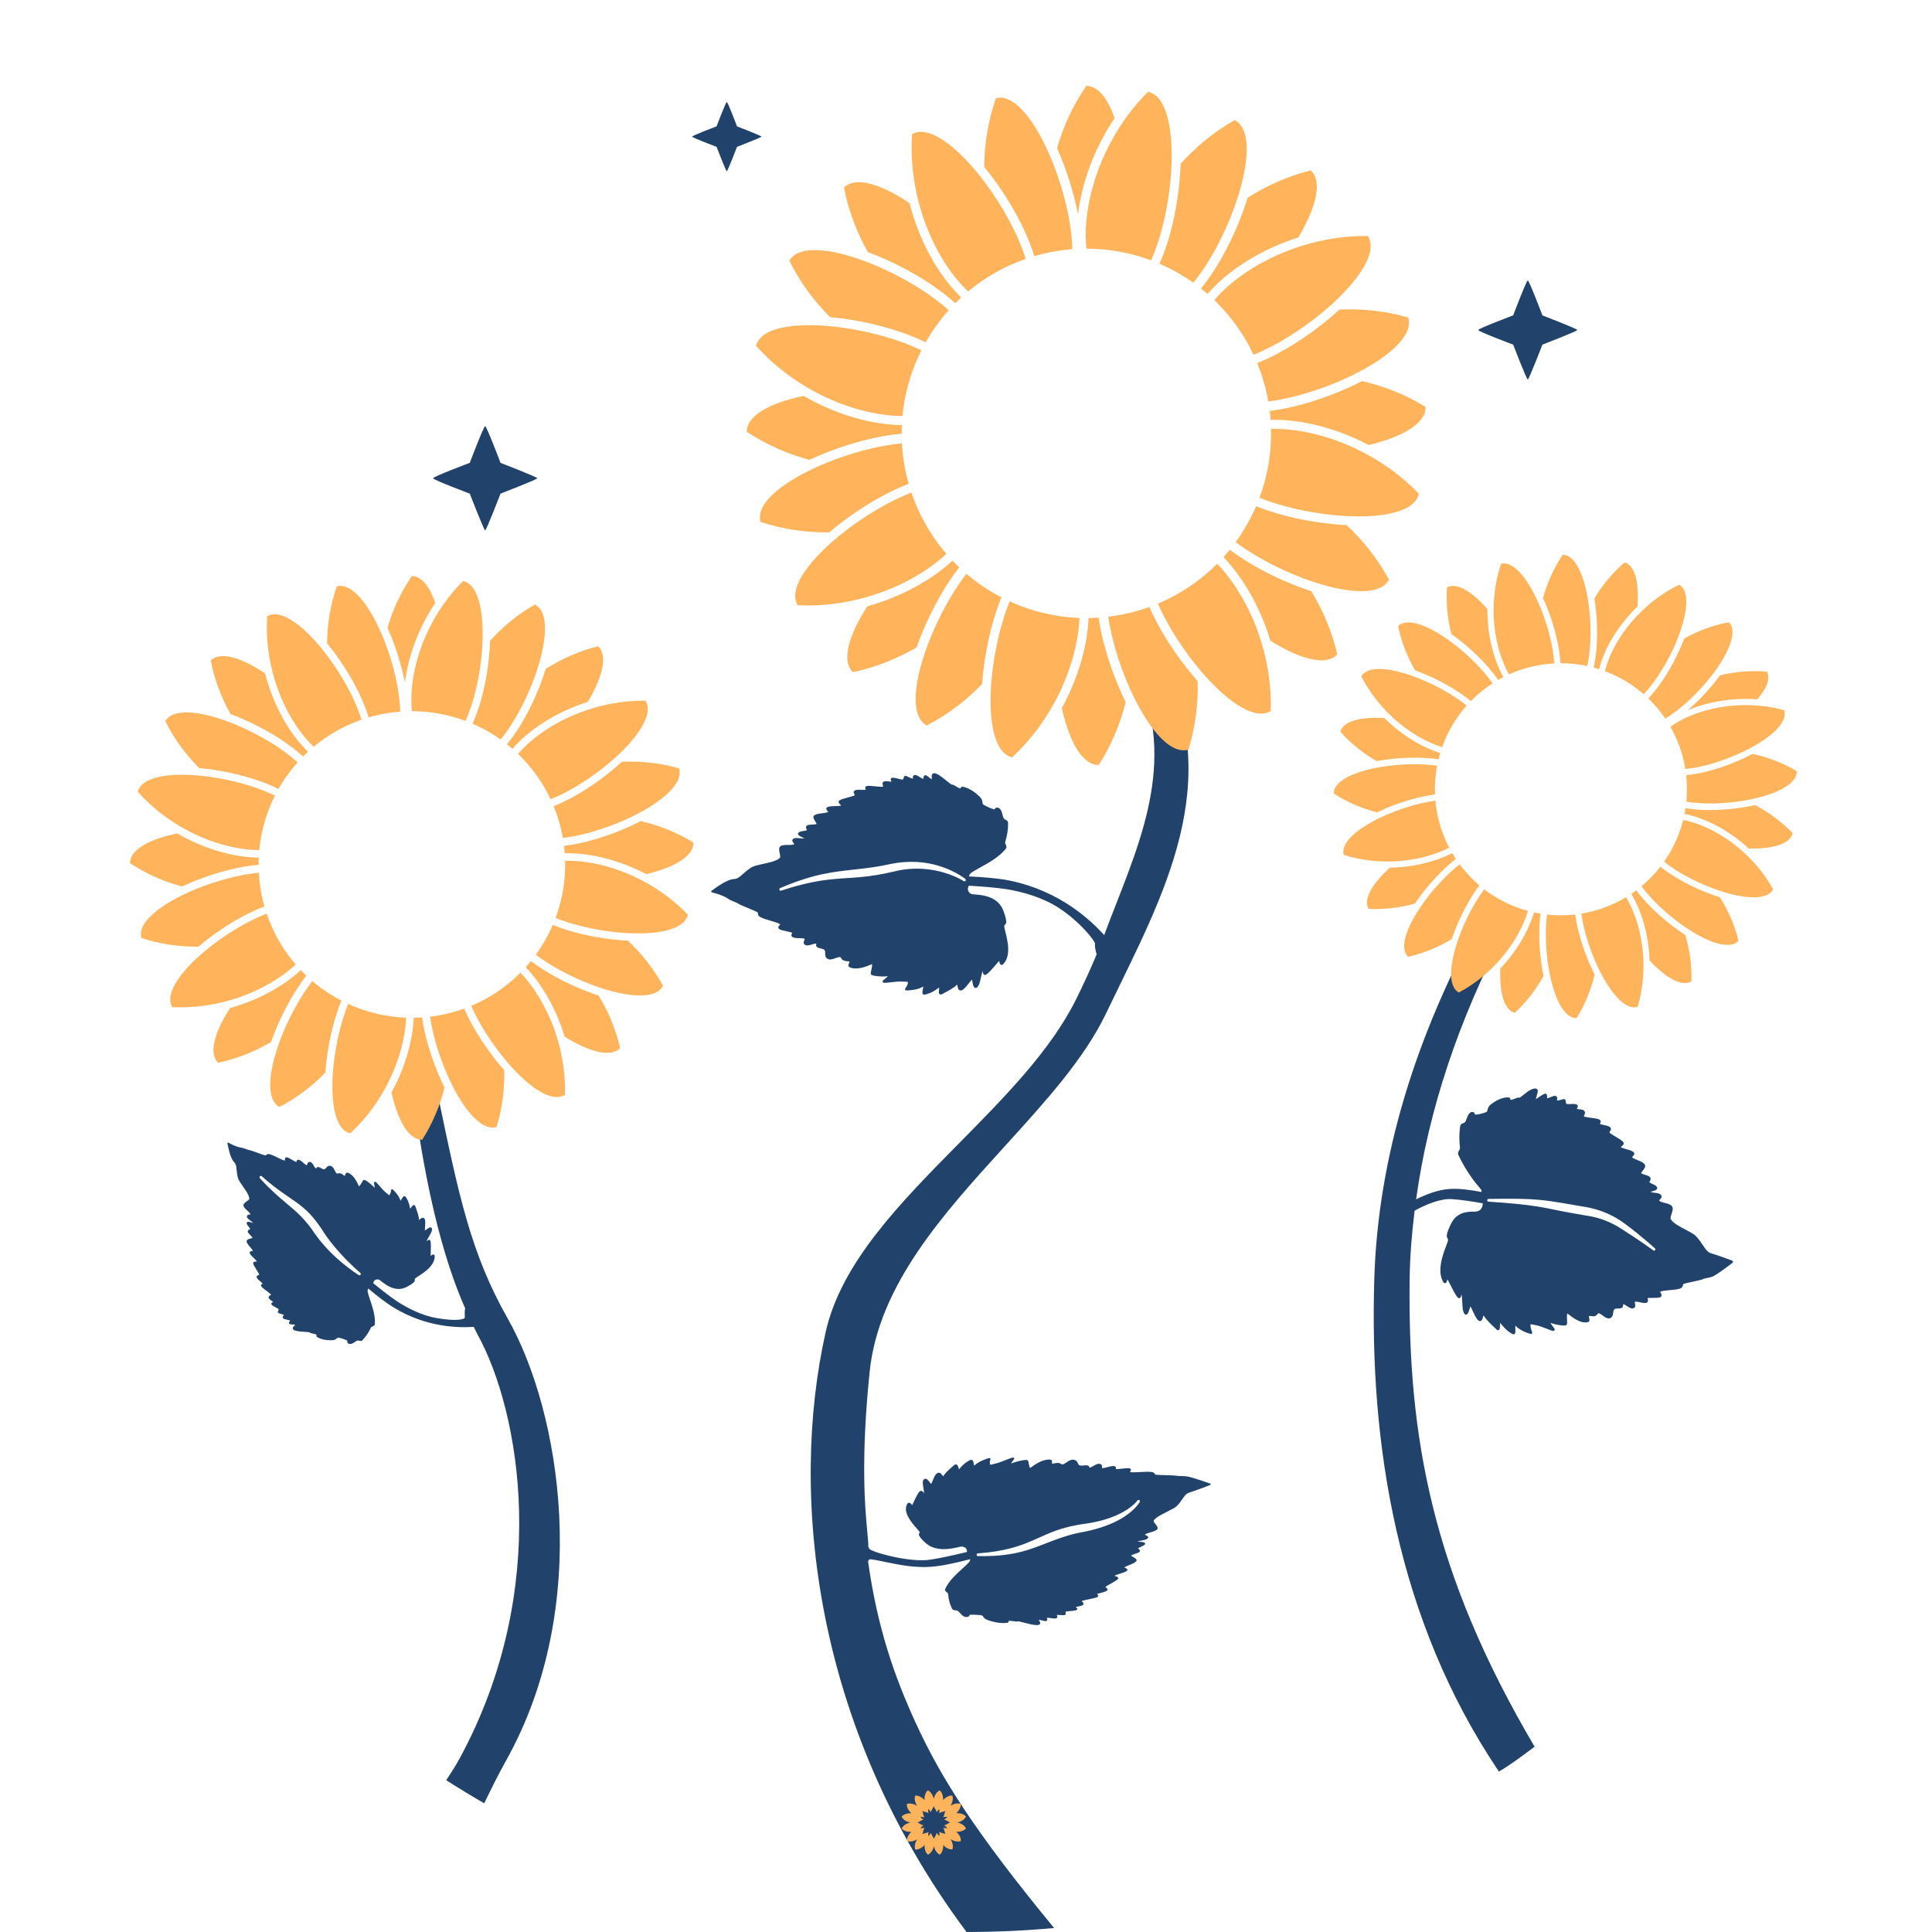 <svg width="150" height="150" viewBox="0 0 150 150" fill="none" xmlns="http://www.w3.org/2000/svg">
<path fill-rule="evenodd" clip-rule="evenodd" d="M57.222 9.812C57.222 9.812 56.505 7.916 56.428 7.916C56.352 7.916 55.634 9.812 55.634 9.812C55.634 9.812 53.738 10.524 53.738 10.607C53.738 10.689 55.634 11.401 55.634 11.401C55.634 11.401 56.365 13.297 56.428 13.297C56.492 13.297 57.222 11.401 57.222 11.401C57.222 11.401 59.119 10.671 59.119 10.607C59.119 10.543 57.222 9.812 57.222 9.812ZM118.617 21.776C118.726 21.776 119.752 24.487 119.752 24.487C119.752 24.487 122.463 25.53 122.463 25.622C122.463 25.714 119.752 26.757 119.752 26.757C119.752 26.757 118.708 29.468 118.617 29.468C118.526 29.468 117.482 26.757 117.482 26.757C117.482 26.757 114.772 25.74 114.772 25.622C114.772 25.503 117.482 24.487 117.482 24.487C117.482 24.487 118.508 21.776 118.617 21.776ZM38.861 35.937C38.861 35.937 37.782 33.086 37.667 33.086C37.553 33.086 36.473 35.937 36.473 35.937C36.473 35.937 33.622 37.006 33.622 37.131C33.622 37.255 36.473 38.325 36.473 38.325C36.473 38.325 37.571 41.176 37.667 41.176C37.763 41.176 38.861 38.325 38.861 38.325C38.861 38.325 41.712 37.227 41.712 37.131C41.712 37.035 38.861 35.937 38.861 35.937ZM106.7 99.295C106.31 112.075 108.432 125.749 116.375 137.545C117.177 137.08 118.075 136.412 118.747 135.912C118.893 135.804 119.027 135.704 119.148 135.615C111.178 122.109 109.302 111.57 109.442 99.381C109.463 97.587 109.609 95.792 109.829 93.998C110.718 93.504 111.857 93.048 112.69 93.098C113.381 93.14 114.266 93.275 115.124 93.426C115.118 93.653 115.033 94.083 114.468 94.071C113.859 94.057 113.081 94.141 112.654 95.021C112.444 95.454 112.36 95.697 112.336 95.845C112.316 95.973 112.333 96.046 112.358 96.1C112.37 96.125 112.384 96.147 112.399 96.168C112.409 96.184 112.42 96.198 112.425 96.22C112.436 96.271 112.422 96.345 112.367 96.491L112.319 96.619C112.162 97.036 111.961 97.568 111.873 98.099C111.807 98.505 111.806 98.911 111.932 99.269C111.986 99.419 112.03 99.508 112.063 99.553C112.107 99.614 112.152 99.628 112.185 99.629C112.233 99.629 112.287 99.594 112.321 99.514C112.325 99.503 112.33 99.491 112.334 99.478C112.335 99.474 112.337 99.47 112.338 99.466C112.343 99.452 112.347 99.438 112.352 99.423C112.357 99.408 112.361 99.393 112.366 99.378C112.37 99.365 112.376 99.349 112.382 99.335C112.399 99.358 112.42 99.39 112.438 99.426L112.519 99.586C112.809 100.158 113.03 100.593 113.186 100.747C113.223 100.784 113.258 100.793 113.289 100.792C113.323 100.79 113.355 100.775 113.384 100.741C113.408 100.712 113.432 100.659 113.45 100.593C113.459 100.559 113.468 100.521 113.476 100.482C113.508 100.683 113.519 100.903 113.53 101.113V101.113C113.534 101.21 113.539 101.304 113.546 101.393C113.564 101.64 113.6 101.851 113.678 101.974C113.722 102.044 113.771 102.067 113.811 102.07C113.847 102.073 113.883 102.061 113.917 102.031C113.954 101.997 113.992 101.928 114.025 101.84C114.048 101.778 114.07 101.707 114.091 101.637L114.091 101.637C114.106 101.589 114.121 101.542 114.136 101.499C114.143 101.476 114.154 101.45 114.164 101.428L114.166 101.43C114.209 101.502 114.26 101.609 114.316 101.729L114.336 101.772L114.336 101.772C114.434 101.983 114.544 102.22 114.648 102.374C114.706 102.458 114.766 102.518 114.819 102.547C114.869 102.574 114.912 102.576 114.95 102.564C114.986 102.554 115.018 102.53 115.045 102.493C115.077 102.447 115.104 102.377 115.125 102.3C115.14 102.246 115.165 102.172 115.18 102.125C115.188 102.136 115.197 102.147 115.204 102.159C115.415 102.489 115.744 102.799 115.997 103.037L115.997 103.037C116.037 103.074 116.075 103.109 116.11 103.143C116.137 103.169 116.163 103.194 116.187 103.218C116.237 103.268 116.281 103.28 116.312 103.279C116.349 103.278 116.381 103.262 116.406 103.228C116.419 103.209 116.432 103.182 116.44 103.146C116.451 103.098 116.454 103.027 116.456 102.95C116.457 102.878 116.466 102.771 116.472 102.71C116.48 102.717 116.489 102.726 116.497 102.735C116.509 102.747 116.521 102.76 116.532 102.775C116.962 103.318 117.25 103.478 117.45 103.581C117.489 103.601 117.523 103.601 117.55 103.592C117.587 103.579 117.621 103.548 117.639 103.488C117.656 103.428 117.657 103.319 117.652 103.201L117.65 103.161C117.648 103.084 117.645 103.006 117.65 102.944C117.65 102.942 117.65 102.94 117.65 102.937C117.65 102.936 117.65 102.934 117.651 102.932C117.651 102.93 117.651 102.928 117.652 102.926C117.652 102.924 117.652 102.922 117.653 102.92L117.664 102.93C117.673 102.939 117.683 102.947 117.692 102.956C118.088 103.382 118.85 103.568 118.85 103.568C118.885 103.576 118.92 103.563 118.942 103.533C118.964 103.504 118.969 103.463 118.954 103.428C118.954 103.428 118.83 103.138 118.825 102.932C118.824 102.888 118.824 102.85 118.845 102.827C118.864 102.806 118.897 102.811 118.945 102.825C118.976 102.833 119.015 102.841 119.059 102.85L119.132 102.865C119.276 102.893 119.456 102.929 119.617 102.985C119.796 103.048 119.975 103.118 120.13 103.179L120.13 103.179C120.331 103.257 120.491 103.32 120.56 103.332C120.623 103.341 120.66 103.318 120.675 103.301C120.701 103.272 120.721 103.228 120.688 103.164C120.671 103.132 120.626 103.071 120.574 103C120.536 102.948 120.493 102.89 120.454 102.833C120.427 102.795 120.399 102.747 120.377 102.706C120.682 102.823 121.074 102.893 121.324 102.91C121.446 102.919 121.538 102.912 121.578 102.897C121.614 102.884 121.653 102.845 121.666 102.768C121.676 102.704 121.67 102.593 121.664 102.472C121.658 102.362 121.652 102.244 121.656 102.143C121.659 102.098 121.663 102.057 121.671 102.024C121.674 102.012 121.678 102.001 121.683 101.991L121.685 101.987L121.685 101.987C121.686 101.986 121.687 101.984 121.688 101.983C121.689 101.983 121.692 101.984 121.695 101.984C121.699 101.985 121.705 101.987 121.711 101.989C121.72 101.996 121.758 102.026 121.798 102.058C121.93 102.165 122.174 102.356 122.449 102.495C122.725 102.636 123.033 102.723 123.299 102.646C123.353 102.631 123.385 102.592 123.398 102.534C123.408 102.492 123.404 102.432 123.392 102.365C123.383 102.317 123.371 102.265 123.365 102.218L123.364 102.208C123.363 102.202 123.363 102.196 123.363 102.191C123.362 102.185 123.362 102.18 123.362 102.175C123.402 102.168 123.453 102.174 123.507 102.18L123.54 102.184C123.642 102.195 123.748 102.203 123.836 102.18C123.897 102.163 123.945 102.123 123.987 102.074C124.009 102.049 124.029 102.021 124.05 101.998L124.052 101.995C124.059 101.989 124.065 101.982 124.072 101.977C124.076 101.974 124.081 101.971 124.086 101.97C124.127 101.956 124.174 101.975 124.225 102C124.288 102.033 124.354 102.08 124.422 102.129L124.451 102.15C124.556 102.226 124.662 102.301 124.764 102.337C124.847 102.367 124.928 102.373 125.002 102.346C125.157 102.291 125.211 102.16 125.238 102.005C125.243 101.979 125.246 101.952 125.25 101.925L125.25 101.925L125.25 101.925C125.252 101.909 125.254 101.893 125.257 101.877C125.259 101.863 125.261 101.849 125.263 101.836C125.266 101.821 125.269 101.807 125.272 101.793C125.289 101.719 125.317 101.65 125.399 101.617C125.469 101.59 125.531 101.591 125.591 101.592L125.607 101.592C125.696 101.595 125.785 101.595 125.892 101.553C125.977 101.519 126.004 101.463 126.013 101.403C126.017 101.374 126.015 101.342 126.012 101.311C126.011 101.302 126.011 101.289 126.011 101.282C126.013 101.281 126.014 101.28 126.016 101.279L126.018 101.278C126.053 101.264 126.092 101.279 126.136 101.298C126.197 101.326 126.261 101.368 126.327 101.41L126.337 101.417C126.431 101.48 126.527 101.54 126.615 101.569C126.691 101.594 126.763 101.597 126.826 101.571C126.955 101.521 126.973 101.408 126.952 101.275C126.949 101.256 126.945 101.237 126.941 101.218C126.935 101.189 126.929 101.159 126.926 101.131L126.925 101.125C126.922 101.102 126.92 101.08 126.942 101.07C126.97 101.059 127.008 101.059 127.051 101.062C127.136 101.068 127.237 101.089 127.338 101.112C127.448 101.136 127.559 101.16 127.653 101.166C127.728 101.171 127.793 101.164 127.843 101.143C127.893 101.122 127.921 101.089 127.937 101.053C127.955 101.009 127.954 100.954 127.94 100.895C127.937 100.88 127.932 100.865 127.927 100.85L127.927 100.849C127.924 100.838 127.921 100.828 127.918 100.817L127.916 100.807L127.915 100.8L127.914 100.793C128 100.761 128.155 100.763 128.316 100.766H128.316L128.364 100.766C128.577 100.767 128.788 100.765 128.897 100.719C128.943 100.699 128.969 100.67 128.985 100.64C129.015 100.582 129.004 100.501 128.959 100.416C128.95 100.401 128.941 100.385 128.932 100.37L128.932 100.37L128.932 100.369L128.921 100.35C128.915 100.341 128.91 100.331 128.905 100.322C128.899 100.312 128.893 100.299 128.889 100.289C129.077 100.211 129.357 100.188 129.636 100.166L129.651 100.165C129.967 100.139 130.281 100.111 130.487 100.023C130.598 99.976 130.632 99.903 130.651 99.826C130.653 99.818 130.655 99.809 130.657 99.8L130.659 99.79C130.66 99.782 130.662 99.775 130.663 99.767L130.666 99.754C130.671 99.728 130.68 99.701 130.717 99.685C130.806 99.644 131.132 99.574 131.456 99.504L131.456 99.504L131.456 99.504C131.776 99.435 132.094 99.366 132.18 99.327C132.318 99.264 132.461 99.236 132.596 99.21L132.602 99.209C132.754 99.179 132.897 99.15 133.017 99.087C133.494 98.84 134.509 98.049 134.509 98.049C134.536 98.026 134.55 97.989 134.545 97.951C134.539 97.913 134.515 97.882 134.481 97.87C134.481 97.87 133.385 97.457 132.827 97.299C132.617 97.238 132.472 97.055 132.313 96.827C132.279 96.778 132.245 96.726 132.209 96.673C132.061 96.453 131.895 96.205 131.669 95.967C131.526 95.817 131.22 95.656 130.886 95.48C130.719 95.393 130.546 95.302 130.383 95.206C130.081 95.031 129.812 94.844 129.708 94.63C129.691 94.594 129.699 94.547 129.709 94.493C129.723 94.422 129.748 94.345 129.774 94.267L129.774 94.267L129.781 94.247C129.819 94.132 129.856 94.017 129.868 93.918C129.878 93.834 129.869 93.758 129.838 93.698C129.802 93.625 129.736 93.567 129.649 93.522C129.545 93.468 129.406 93.432 129.267 93.397L129.24 93.391C129.123 93.361 129.009 93.332 128.92 93.288C128.873 93.264 128.834 93.239 128.812 93.202L128.818 93.193C128.822 93.187 128.827 93.181 128.832 93.175C128.846 93.159 128.862 93.143 128.879 93.127L128.879 93.127C128.891 93.115 128.904 93.103 128.916 93.09C128.997 93.005 129.035 92.91 128.974 92.805C128.941 92.746 128.881 92.7 128.8 92.671C128.711 92.638 128.593 92.622 128.473 92.608L128.473 92.608C128.384 92.597 128.295 92.586 128.221 92.566C128.192 92.558 128.166 92.551 128.145 92.539L128.149 92.537C128.196 92.516 128.259 92.499 128.322 92.483L128.322 92.483C128.393 92.463 128.464 92.442 128.518 92.419C128.568 92.397 128.606 92.37 128.629 92.342C128.65 92.314 128.662 92.284 128.664 92.251C128.666 92.22 128.659 92.186 128.639 92.15C128.58 92.052 128.444 91.985 128.302 91.926C128.246 91.902 128.19 91.878 128.141 91.851C128.107 91.832 128.078 91.812 128.059 91.786C128.06 91.782 128.062 91.776 128.064 91.77L128.07 91.755C128.078 91.738 128.087 91.72 128.097 91.702L128.107 91.683L128.116 91.666C128.16 91.579 128.172 91.492 128.124 91.418C128.104 91.386 128.07 91.355 128.024 91.328C127.95 91.285 127.837 91.248 127.723 91.212L127.703 91.206C127.623 91.18 127.544 91.155 127.484 91.126L127.48 91.124C127.456 91.112 127.435 91.103 127.424 91.088C127.42 91.081 127.422 91.073 127.425 91.065C127.43 91.046 127.44 91.027 127.453 91.007C127.481 90.962 127.519 90.916 127.557 90.87L127.557 90.87L127.557 90.87C127.577 90.846 127.597 90.821 127.616 90.797C127.671 90.725 127.714 90.653 127.728 90.588C127.74 90.523 127.733 90.462 127.694 90.404C127.653 90.343 127.589 90.289 127.51 90.24C127.407 90.178 127.278 90.126 127.147 90.073L127.122 90.063C127.009 90.017 126.898 89.972 126.807 89.919C126.764 89.893 126.727 89.867 126.698 89.838L126.712 89.824C126.737 89.801 126.766 89.778 126.792 89.755C126.886 89.67 126.919 89.57 126.852 89.481C126.817 89.433 126.751 89.387 126.665 89.349C126.561 89.303 126.422 89.264 126.284 89.225C126.154 89.189 126.023 89.152 125.924 89.11C125.887 89.093 125.854 89.077 125.83 89.058C125.837 89.051 125.846 89.043 125.853 89.037C125.884 89.012 125.919 88.987 125.949 88.962C126.061 88.871 126.102 88.765 126.024 88.664C125.934 88.549 125.698 88.404 125.459 88.264L125.389 88.223C125.205 88.114 125.029 88.01 124.95 87.921C124.955 87.912 124.963 87.895 124.97 87.885C124.986 87.862 125.003 87.839 125.018 87.816C125.08 87.723 125.099 87.628 125.029 87.542C124.994 87.499 124.937 87.462 124.864 87.434C124.778 87.4 124.668 87.376 124.558 87.353L124.538 87.349C124.444 87.329 124.351 87.31 124.277 87.282C124.252 87.273 124.228 87.263 124.211 87.251C124.214 87.246 124.217 87.24 124.22 87.235L124.225 87.225L124.233 87.212C124.243 87.194 124.254 87.175 124.261 87.157C124.288 87.09 124.285 87.026 124.238 86.971C124.212 86.94 124.159 86.908 124.085 86.884C123.958 86.844 123.752 86.816 123.548 86.789C123.379 86.767 123.211 86.745 123.092 86.716C123.07 86.71 123.049 86.705 123.031 86.699C123.02 86.695 123.01 86.692 123.001 86.688C122.996 86.686 122.99 86.683 122.985 86.68L122.975 86.675C122.968 86.665 122.972 86.654 122.976 86.644C122.977 86.641 122.978 86.637 122.979 86.634C122.982 86.627 122.985 86.62 122.988 86.613C122.993 86.601 122.999 86.588 123.005 86.576C123.011 86.563 123.017 86.551 123.022 86.539C123.063 86.447 123.076 86.355 123.023 86.272C122.993 86.226 122.944 86.19 122.878 86.168C122.81 86.144 122.723 86.135 122.635 86.126L122.601 86.122C122.55 86.117 122.5 86.111 122.457 86.1C122.441 86.097 122.426 86.092 122.413 86.086C122.424 86.071 122.438 86.052 122.448 86.039C122.498 85.971 122.52 85.898 122.486 85.823C122.471 85.788 122.437 85.753 122.378 85.735C122.316 85.715 122.208 85.711 122.086 85.713C122.049 85.714 122.011 85.716 121.972 85.717C121.868 85.72 121.764 85.724 121.684 85.717C121.669 85.716 121.653 85.714 121.639 85.711C121.628 85.709 121.618 85.707 121.611 85.705C121.578 85.629 121.564 85.544 121.558 85.457C121.554 85.388 121.507 85.325 121.397 85.337C121.358 85.342 121.301 85.359 121.236 85.377L121.236 85.378C121.169 85.397 121.093 85.42 121.02 85.433C120.98 85.44 120.942 85.444 120.909 85.442C120.898 85.441 120.888 85.44 120.879 85.438C120.884 85.413 120.892 85.374 120.898 85.349C120.917 85.253 120.901 85.17 120.842 85.124C120.803 85.093 120.752 85.078 120.692 85.083C120.632 85.087 120.56 85.111 120.483 85.142C120.459 85.152 120.434 85.162 120.409 85.173C120.336 85.204 120.261 85.237 120.194 85.251L120.191 85.252C120.164 85.258 120.138 85.263 120.117 85.255C120.116 85.249 120.115 85.24 120.115 85.234C120.115 85.213 120.116 85.191 120.116 85.168L120.117 85.146C120.118 85.062 120.101 84.985 120.055 84.939C120.035 84.919 120 84.898 119.946 84.911C119.894 84.923 119.782 84.987 119.672 85.053C119.649 85.067 119.58 85.115 119.503 85.167C119.394 85.242 119.269 85.327 119.241 85.341V85.33C119.241 85.323 119.255 85.276 119.274 85.21L119.274 85.21C119.325 85.035 119.415 84.728 119.395 84.657C119.371 84.575 119.317 84.527 119.233 84.513C119.159 84.5 119.05 84.523 118.923 84.574C118.705 84.661 118.469 84.852 118.279 85.006C118.147 85.113 118.037 85.202 117.97 85.227C117.95 85.219 117.928 85.215 117.904 85.213C117.867 85.213 117.822 85.222 117.77 85.239C117.731 85.252 117.685 85.271 117.637 85.291L117.637 85.291C117.522 85.338 117.389 85.392 117.267 85.395C117.269 85.373 117.269 85.351 117.266 85.332C117.26 85.295 117.244 85.265 117.219 85.241C117.198 85.222 117.169 85.207 117.124 85.204C116.726 85.179 116.242 85.375 115.795 85.71C115.56 85.885 115.522 86.042 115.49 86.17L115.489 86.176L115.486 86.189C115.477 86.228 115.469 86.263 115.447 86.294C115.422 86.327 115.381 86.351 115.311 86.374L115.295 86.379L115.295 86.379C115.152 86.425 114.813 86.533 114.583 86.539C114.555 86.54 114.537 86.54 114.526 86.53C114.519 86.524 114.516 86.516 114.514 86.508L114.513 86.504C114.506 86.485 114.499 86.467 114.492 86.45C114.473 86.406 114.446 86.372 114.402 86.35C114.368 86.332 114.32 86.322 114.248 86.335C114.136 86.356 114.039 86.47 113.966 86.622C113.927 86.702 113.893 86.792 113.861 86.875C113.85 86.906 113.838 86.936 113.827 86.965C113.805 87.02 113.785 87.068 113.764 87.094C113.692 87.184 113.623 87.204 113.566 87.22C113.547 87.225 113.529 87.231 113.513 87.238C113.441 87.271 113.383 87.321 113.362 87.475C113.276 88.087 113.294 88.586 113.355 89.132C113.359 89.168 113.345 89.201 113.329 89.234C113.317 89.261 113.301 89.287 113.286 89.314C113.273 89.337 113.26 89.36 113.248 89.383C113.201 89.48 113.182 89.577 113.229 89.675C113.786 90.84 114.384 91.654 114.949 92.3C115.024 92.386 115.04 92.469 115.026 92.545C114.168 92.383 113.292 92.267 112.596 92.309C111.621 92.367 110.722 92.737 109.945 93.116C110.914 86.151 113.244 79.187 116.896 72.218C117.178 71.692 116.98 71.037 116.455 70.754C115.93 70.473 115.274 70.671 114.992 71.195C109.866 80.517 106.987 89.882 106.7 99.295ZM64.104 103.423C61.293 115.96 63.087 134.004 75.042 150.001C77.334 149.999 79.602 149.895 81.841 149.691C75.643 142.164 73.021 137.961 71.1 133.774C69.41 130.089 68.12 126.354 67.399 121.245C67.427 121.138 67.462 121.045 67.62 121.065C67.945 121.106 68.327 121.185 68.752 121.273L68.752 121.273C69.754 121.481 70.991 121.738 72.265 121.646C73.159 121.582 74.29 121.325 75.316 121.055C75.323 121.134 75.298 121.223 75.214 121.314C75.081 121.458 74.907 121.616 74.716 121.789C74.233 122.228 73.648 122.759 73.379 123.378C73.349 123.45 73.384 123.515 73.451 123.576C73.46 123.584 73.469 123.592 73.479 123.6C73.488 123.607 73.496 123.614 73.505 123.621L73.505 123.621C73.525 123.637 73.544 123.652 73.562 123.669C73.584 123.69 73.604 123.711 73.606 123.735C73.639 124.117 73.707 124.46 73.902 124.869C73.952 124.973 74.021 125.001 74.101 125.015C74.119 125.018 74.139 125.02 74.16 125.021C74.221 125.026 74.296 125.031 74.385 125.085C74.412 125.099 74.441 125.13 74.473 125.166C74.492 125.186 74.511 125.208 74.53 125.23C74.576 125.281 74.624 125.336 74.677 125.385C74.778 125.481 74.899 125.547 75.019 125.548C75.097 125.549 75.144 125.537 75.175 125.521C75.217 125.501 75.238 125.474 75.251 125.442C75.255 125.434 75.257 125.425 75.26 125.416L75.263 125.403L75.264 125.398C75.265 125.396 75.266 125.393 75.267 125.39C75.268 125.388 75.269 125.385 75.272 125.383C75.282 125.375 75.3 125.373 75.329 125.37C75.563 125.348 75.921 125.381 76.082 125.396L76.083 125.396L76.083 125.396L76.111 125.399C76.188 125.407 76.235 125.419 76.266 125.438C76.294 125.456 76.308 125.478 76.324 125.503L76.331 125.514L76.331 125.514C76.386 125.6 76.452 125.703 76.729 125.798C77.251 125.976 77.786 126.054 78.193 125.992C78.239 125.985 78.267 125.97 78.285 125.954C78.307 125.935 78.317 125.913 78.317 125.887C78.317 125.873 78.314 125.859 78.308 125.844C78.436 125.831 78.585 125.853 78.714 125.872C78.765 125.88 78.814 125.887 78.856 125.892C78.912 125.897 78.961 125.898 78.999 125.894C79.024 125.891 79.046 125.885 79.065 125.878C79.14 125.887 79.296 125.927 79.482 125.975L79.483 125.976L79.483 125.976C79.738 126.042 80.049 126.122 80.284 126.156C80.425 126.176 80.542 126.178 80.617 126.161C80.7 126.142 80.748 126.103 80.758 126.044C80.769 125.978 80.731 125.907 80.695 125.839L80.685 125.821C80.674 125.8 80.664 125.78 80.659 125.76L80.659 125.758C80.658 125.756 80.657 125.754 80.657 125.752C80.709 125.764 80.792 125.782 80.857 125.799C80.983 125.832 81.109 125.863 81.164 125.865C81.222 125.868 81.257 125.849 81.273 125.833C81.313 125.796 81.318 125.741 81.301 125.684L81.295 125.665L81.29 125.648C81.288 125.64 81.286 125.631 81.284 125.623C81.283 125.619 81.282 125.613 81.282 125.608C81.301 125.601 81.325 125.602 81.353 125.603L81.363 125.603C81.432 125.606 81.511 125.618 81.59 125.63L81.59 125.63L81.626 125.636C81.632 125.637 81.639 125.638 81.646 125.639C81.658 125.641 81.669 125.643 81.681 125.644C81.766 125.657 81.845 125.665 81.907 125.661C81.971 125.657 82.019 125.641 82.055 125.615C82.108 125.576 82.11 125.518 82.073 125.455L82.065 125.441C82.056 125.426 82.046 125.408 82.038 125.396C82.047 125.393 82.057 125.391 82.068 125.39C82.103 125.384 82.143 125.383 82.185 125.383C82.263 125.383 82.347 125.39 82.421 125.396L82.421 125.396C82.491 125.401 82.552 125.406 82.593 125.405C82.709 125.4 82.746 125.352 82.738 125.304C82.729 125.244 82.729 125.184 82.75 125.127L82.77 125.122C82.785 125.118 82.805 125.114 82.823 125.11C82.897 125.098 82.994 125.09 83.093 125.081C83.142 125.076 83.192 125.072 83.24 125.067C83.365 125.055 83.477 125.039 83.539 125.019C83.596 124.999 83.625 124.972 83.635 124.946C83.657 124.89 83.621 124.843 83.558 124.803C83.545 124.795 83.527 124.783 83.513 124.774C83.516 124.773 83.519 124.772 83.522 124.77C83.525 124.769 83.528 124.768 83.531 124.767C83.539 124.764 83.547 124.762 83.556 124.759C83.601 124.746 83.654 124.736 83.709 124.726L83.736 124.721C83.824 124.705 83.914 124.687 83.98 124.664C84.044 124.641 84.089 124.611 84.112 124.576C84.152 124.513 84.122 124.452 84.064 124.393C84.057 124.386 84.05 124.38 84.043 124.373C84.029 124.36 84.014 124.346 84.003 124.332L83.999 124.327C83.996 124.324 83.994 124.322 83.992 124.319C83.99 124.315 83.989 124.31 83.992 124.305C83.995 124.303 84.007 124.297 84.016 124.293C84.04 124.283 84.07 124.273 84.106 124.263C84.225 124.23 84.394 124.195 84.564 124.162L84.564 124.161C84.772 124.119 84.979 124.076 85.103 124.034C85.177 124.009 85.225 123.981 85.247 123.956C85.286 123.912 85.278 123.869 85.238 123.826C85.231 123.819 85.222 123.811 85.213 123.803C85.206 123.796 85.197 123.79 85.189 123.783C85.183 123.779 85.176 123.773 85.169 123.767C85.186 123.757 85.208 123.748 85.233 123.738C85.309 123.71 85.41 123.684 85.511 123.658C85.621 123.629 85.731 123.6 85.814 123.567C85.885 123.539 85.937 123.507 85.967 123.473C86.023 123.406 85.988 123.343 85.907 123.287C85.887 123.274 85.864 123.26 85.844 123.246C85.842 123.244 85.841 123.243 85.839 123.242C85.838 123.241 85.837 123.24 85.836 123.24C85.834 123.238 85.832 123.236 85.83 123.235C85.827 123.232 85.824 123.23 85.821 123.227L85.817 123.224C85.885 123.151 86.055 123.057 86.233 122.958L86.285 122.929C86.507 122.806 86.727 122.679 86.799 122.589C86.863 122.511 86.801 122.442 86.67 122.393C86.656 122.388 86.64 122.383 86.624 122.378L86.608 122.372C86.59 122.366 86.573 122.36 86.556 122.354C86.551 122.352 86.545 122.349 86.539 122.346L86.529 122.342C86.55 122.327 86.581 122.312 86.618 122.296C86.711 122.256 86.835 122.217 86.96 122.178L86.96 122.178L86.969 122.175C87.107 122.132 87.243 122.089 87.343 122.045C87.425 122.009 87.485 121.971 87.513 121.933C87.567 121.865 87.516 121.801 87.403 121.753C87.388 121.746 87.371 121.74 87.356 121.734L87.343 121.729C87.331 121.724 87.32 121.72 87.309 121.715C87.304 121.713 87.297 121.71 87.292 121.707C87.316 121.683 87.351 121.661 87.391 121.639C87.48 121.589 87.598 121.541 87.716 121.494L87.729 121.489C87.85 121.439 87.969 121.39 88.061 121.337C88.135 121.295 88.192 121.25 88.223 121.204C88.253 121.16 88.252 121.117 88.226 121.074C88.2 121.03 88.143 120.987 88.073 120.944C88.049 120.929 88.023 120.914 87.997 120.899L87.997 120.899C87.951 120.873 87.904 120.846 87.868 120.819C87.863 120.815 87.858 120.811 87.853 120.807C87.844 120.799 87.835 120.791 87.829 120.783C87.826 120.777 87.822 120.772 87.825 120.767C87.832 120.756 87.852 120.746 87.875 120.735L87.879 120.733C87.941 120.704 88.027 120.675 88.112 120.647C88.224 120.609 88.334 120.57 88.403 120.533C88.446 120.509 88.476 120.484 88.491 120.46C88.527 120.403 88.5 120.345 88.439 120.29C88.43 120.282 88.421 120.274 88.412 120.266L88.411 120.266C88.399 120.255 88.387 120.245 88.375 120.234C88.369 120.228 88.362 120.219 88.359 120.214C88.374 120.194 88.401 120.177 88.432 120.161C88.475 120.138 88.525 120.117 88.576 120.095L88.587 120.091C88.723 120.034 88.851 119.972 88.895 119.898C88.911 119.871 88.912 119.847 88.904 119.826C88.897 119.804 88.879 119.784 88.851 119.767C88.823 119.751 88.779 119.737 88.724 119.728C88.664 119.718 88.587 119.712 88.51 119.707L88.507 119.707C88.44 119.702 88.373 119.697 88.32 119.689L88.316 119.688C88.326 119.683 88.338 119.678 88.352 119.673C88.364 119.669 88.377 119.665 88.391 119.66C88.458 119.64 88.538 119.625 88.621 119.608L88.645 119.604C88.766 119.58 88.885 119.555 88.972 119.523C89.051 119.493 89.105 119.455 89.129 119.411C89.173 119.331 89.117 119.27 89.019 119.221L89.006 119.215L88.979 119.203L88.972 119.2C88.953 119.191 88.934 119.182 88.916 119.174C88.912 119.171 88.908 119.169 88.904 119.166L88.898 119.163C88.896 119.162 88.893 119.159 88.891 119.157C88.907 119.13 88.943 119.108 88.987 119.086C89.074 119.044 89.191 119.011 89.309 118.977L89.309 118.977L89.309 118.976L89.328 118.971C89.466 118.93 89.603 118.889 89.701 118.84C89.784 118.8 89.842 118.752 89.867 118.699C89.888 118.654 89.884 118.601 89.858 118.544C89.829 118.478 89.771 118.403 89.711 118.329L89.711 118.329L89.711 118.329C89.667 118.274 89.624 118.22 89.595 118.169C89.574 118.133 89.558 118.102 89.57 118.075C89.639 117.916 89.885 117.757 90.166 117.602C90.319 117.518 90.482 117.436 90.638 117.357C90.954 117.197 91.242 117.052 91.364 116.932C91.553 116.746 91.68 116.56 91.794 116.395L91.827 116.347C91.839 116.329 91.851 116.311 91.864 116.294C91.87 116.285 91.876 116.276 91.882 116.268C92.005 116.092 92.123 115.951 92.331 115.885C92.88 115.712 93.942 115.302 93.942 115.302C93.975 115.29 93.995 115.265 93.994 115.239C93.994 115.212 93.973 115.188 93.939 115.176C93.939 115.176 92.751 114.751 92.214 114.638C92.079 114.609 91.927 114.606 91.764 114.603L91.745 114.602C91.604 114.599 91.455 114.596 91.305 114.57C91.21 114.554 90.875 114.543 90.536 114.533H90.536H90.536C90.185 114.522 89.83 114.512 89.729 114.494C89.688 114.487 89.674 114.47 89.663 114.453C89.654 114.437 89.647 114.42 89.636 114.405C89.603 114.354 89.555 114.309 89.432 114.289C89.204 114.252 88.873 114.27 88.543 114.289L88.523 114.29H88.523H88.523C88.23 114.307 87.94 114.324 87.732 114.292L87.734 114.286L87.734 114.286C87.736 114.279 87.739 114.273 87.742 114.267C87.755 114.244 87.77 114.219 87.782 114.197C87.813 114.134 87.811 114.077 87.769 114.04C87.748 114.021 87.716 114.005 87.664 113.996C87.544 113.977 87.325 114 87.105 114.026L87.066 114.031C86.896 114.051 86.731 114.071 86.634 114.059L86.634 114.051L86.635 114.048C86.635 114.046 86.635 114.044 86.635 114.043C86.636 114.037 86.637 114.03 86.638 114.024C86.639 114.017 86.64 114.01 86.641 114.003L86.644 113.987C86.648 113.945 86.639 113.907 86.612 113.879C86.59 113.855 86.555 113.836 86.499 113.827C86.445 113.819 86.376 113.822 86.299 113.834C86.203 113.849 86.092 113.878 85.983 113.907L85.958 113.914L85.957 113.914L85.957 113.914C85.865 113.939 85.774 113.963 85.694 113.975C85.65 113.983 85.611 113.987 85.581 113.982C85.553 113.978 85.555 113.959 85.553 113.942C85.551 113.923 85.552 113.902 85.553 113.882C85.554 113.868 85.555 113.854 85.555 113.84C85.554 113.747 85.515 113.672 85.372 113.652C85.302 113.642 85.228 113.652 85.154 113.678C85.069 113.708 84.98 113.761 84.893 113.814C84.83 113.853 84.767 113.892 84.705 113.919C84.665 113.937 84.626 113.952 84.588 113.947C84.587 113.947 84.585 113.946 84.584 113.946C84.583 113.945 84.581 113.945 84.58 113.945L84.576 113.925C84.574 113.903 84.57 113.881 84.561 113.862C84.541 113.822 84.504 113.786 84.408 113.772C84.29 113.757 84.199 113.766 84.108 113.778L84.1 113.78C84.035 113.788 83.969 113.797 83.887 113.785C83.797 113.772 83.755 113.73 83.726 113.68C83.722 113.675 83.719 113.669 83.716 113.664C83.709 113.652 83.703 113.64 83.697 113.628C83.682 113.598 83.668 113.568 83.653 113.539C83.599 113.436 83.52 113.352 83.349 113.332C83.268 113.322 83.185 113.336 83.104 113.366C83.006 113.403 82.908 113.466 82.813 113.53C82.743 113.578 82.674 113.625 82.605 113.659C82.557 113.683 82.512 113.702 82.466 113.697C82.45 113.695 82.437 113.688 82.424 113.681C82.409 113.673 82.394 113.664 82.379 113.655C82.368 113.649 82.357 113.642 82.347 113.636C82.295 113.608 82.238 113.585 82.171 113.581C82.076 113.575 81.968 113.593 81.865 113.613L81.823 113.62C81.771 113.63 81.722 113.639 81.682 113.64C81.68 113.631 81.678 113.619 81.677 113.61C81.677 113.602 81.677 113.593 81.677 113.584C81.677 113.57 81.678 113.555 81.679 113.54C81.679 113.529 81.68 113.517 81.68 113.506C81.681 113.459 81.674 113.417 81.657 113.389C81.632 113.35 81.592 113.328 81.534 113.323C81.245 113.302 80.942 113.397 80.68 113.526C80.421 113.654 80.202 113.811 80.083 113.901L80.006 113.958C79.997 113.961 79.987 113.964 79.983 113.965C79.982 113.964 79.981 113.963 79.979 113.962C79.978 113.961 79.977 113.96 79.976 113.959C79.975 113.958 79.973 113.957 79.972 113.956C79.968 113.951 79.964 113.946 79.96 113.94L79.959 113.94L79.958 113.938C79.944 113.916 79.932 113.889 79.922 113.859C79.899 113.79 79.885 113.708 79.872 113.633C79.858 113.549 79.844 113.472 79.822 113.43C79.796 113.378 79.749 113.355 79.71 113.35C79.666 113.345 79.569 113.351 79.443 113.371C79.189 113.412 78.794 113.506 78.499 113.622C78.515 113.591 78.535 113.555 78.556 113.525C78.584 113.486 78.615 113.446 78.643 113.409C78.689 113.349 78.728 113.298 78.741 113.272C78.764 113.224 78.736 113.196 78.705 113.18C78.686 113.17 78.643 113.157 78.58 113.172C78.511 113.187 78.358 113.248 78.167 113.324L78.167 113.324L78.166 113.324C78.015 113.384 77.841 113.453 77.665 113.517C77.509 113.574 77.333 113.618 77.19 113.654C77.113 113.674 77.046 113.691 76.998 113.706C76.95 113.721 76.917 113.728 76.894 113.716C76.868 113.703 76.861 113.676 76.854 113.646C76.823 113.504 76.901 113.292 76.901 113.292C76.91 113.266 76.898 113.238 76.87 113.221C76.842 113.203 76.803 113.198 76.768 113.208C76.768 113.208 76.013 113.423 75.676 113.761C75.665 113.77 75.653 113.781 75.642 113.789C75.639 113.784 75.637 113.778 75.635 113.773C75.618 113.729 75.607 113.67 75.596 113.614L75.593 113.598C75.577 113.516 75.558 113.441 75.529 113.402C75.5 113.363 75.459 113.345 75.419 113.341C75.389 113.338 75.355 113.342 75.317 113.36C75.128 113.454 74.859 113.598 74.508 114.02C74.501 114.029 74.493 114.037 74.484 114.045C74.475 114.055 74.466 114.063 74.457 114.071C74.441 114.03 74.413 113.957 74.399 113.908C74.384 113.855 74.368 113.807 74.348 113.775C74.333 113.752 74.316 113.735 74.298 113.724C74.266 113.704 74.231 113.696 74.193 113.7C74.16 113.703 74.117 113.716 74.074 113.756C74.027 113.799 73.972 113.847 73.911 113.9L73.91 113.9C73.689 114.093 73.402 114.344 73.242 114.595C73.239 114.599 73.236 114.603 73.233 114.607L73.223 114.621C73.199 114.591 73.161 114.543 73.136 114.508C73.1 114.458 73.06 114.412 73.018 114.384C72.983 114.362 72.946 114.349 72.907 114.346C72.867 114.343 72.822 114.349 72.776 114.373C72.725 114.399 72.674 114.447 72.629 114.512C72.548 114.629 72.475 114.805 72.411 114.961L72.398 114.993C72.361 115.081 72.327 115.16 72.295 115.214L72.294 115.216C72.279 115.202 72.264 115.185 72.251 115.17C72.244 115.162 72.237 115.153 72.229 115.143C72.225 115.138 72.221 115.133 72.217 115.127L72.182 115.082C72.148 115.037 72.112 114.99 72.077 114.95C72.027 114.893 71.975 114.85 71.932 114.831C71.892 114.814 71.852 114.811 71.816 114.817C71.774 114.824 71.728 114.845 71.694 114.899C71.635 114.992 71.634 115.14 71.659 115.312C71.668 115.373 71.679 115.436 71.691 115.502C71.717 115.648 71.744 115.802 71.746 115.945C71.738 115.93 71.729 115.916 71.721 115.903C71.717 115.896 71.713 115.89 71.709 115.884L71.7 115.871C71.669 115.828 71.636 115.794 71.605 115.777C71.57 115.757 71.534 115.75 71.5 115.753C71.467 115.756 71.431 115.767 71.4 115.796C71.267 115.918 71.117 116.236 70.92 116.654L70.857 116.788C70.844 116.815 70.828 116.839 70.815 116.857L70.809 116.85C70.802 116.842 70.796 116.836 70.791 116.829C70.783 116.819 70.776 116.809 70.769 116.8C70.752 116.778 70.736 116.757 70.719 116.741C70.67 116.69 70.609 116.672 70.56 116.678C70.525 116.682 70.482 116.698 70.447 116.744C70.42 116.779 70.39 116.845 70.361 116.954C70.292 117.214 70.364 117.492 70.505 117.763C70.687 118.114 70.986 118.454 71.22 118.72L71.297 118.807C71.379 118.901 71.407 118.95 71.404 118.986C71.403 119 71.396 119.01 71.389 119.02L71.386 119.025L71.386 119.025C71.381 119.032 71.377 119.038 71.373 119.045C71.366 119.055 71.361 119.065 71.356 119.077C71.34 119.117 71.334 119.169 71.378 119.253C71.429 119.352 71.557 119.509 71.851 119.781C72.447 120.335 73.273 120.321 73.894 120.222C74.085 120.192 74.255 120.154 74.391 120.124L74.442 120.113L74.49 120.103L74.534 120.093C74.591 120.08 74.633 120.071 74.659 120.074C75.121 120.114 75.082 120.429 75.069 120.497C74.095 120.731 73.038 120.97 72.224 121.094C70.615 121.341 67.576 120.485 67.483 120.23C67.466 120.182 67.442 120.133 67.415 120.085C67.424 119.845 67.389 119.479 67.339 118.958C67.166 117.135 66.811 113.41 67.518 106.516C68.21 99.774 73.228 94.256 78.024 88.981C81.151 85.542 84.184 82.206 85.862 78.702C86.206 77.982 86.558 77.261 86.912 76.538L86.912 76.537L86.912 76.537C91.121 67.915 95.478 58.993 88.905 48.952C88.582 48.45 87.913 48.306 87.412 48.629C86.911 48.952 86.766 49.621 87.089 50.123C91.674 57.34 89.115 63.89 86.675 70.136L86.675 70.136C86.352 70.962 86.032 71.782 85.73 72.597C84.755 71.537 82.38 69.181 78.361 68.363C77.482 68.184 76.307 68.096 75.229 68.045C75.249 67.936 75.313 67.821 75.45 67.73C75.638 67.605 75.871 67.477 76.125 67.337C76.775 66.98 77.562 66.548 78.091 65.898C78.153 65.823 78.148 65.734 78.112 65.637C78.103 65.613 78.093 65.589 78.083 65.565L78.083 65.565L78.083 65.565C78.072 65.539 78.06 65.513 78.051 65.487C78.039 65.454 78.03 65.422 78.039 65.391C78.179 64.923 78.269 64.487 78.269 63.929C78.269 63.788 78.217 63.73 78.148 63.685C78.133 63.675 78.115 63.667 78.096 63.658C78.041 63.631 77.972 63.599 77.911 63.503C77.894 63.474 77.88 63.429 77.865 63.375C77.858 63.346 77.85 63.315 77.842 63.283C77.823 63.204 77.802 63.119 77.774 63.041C77.721 62.891 77.638 62.769 77.526 62.725C77.453 62.697 77.403 62.696 77.367 62.703C77.319 62.713 77.287 62.738 77.261 62.772C77.258 62.776 77.255 62.78 77.252 62.785C77.25 62.788 77.248 62.791 77.246 62.794C77.244 62.796 77.242 62.799 77.241 62.801L77.232 62.815C77.231 62.817 77.23 62.819 77.228 62.821C77.226 62.824 77.224 62.828 77.221 62.831C77.22 62.832 77.219 62.833 77.218 62.833L77.217 62.834L77.215 62.835C77.202 62.841 77.184 62.837 77.156 62.831C76.916 62.773 76.576 62.595 76.443 62.525L76.436 62.522C76.367 62.487 76.328 62.456 76.308 62.422C76.291 62.39 76.287 62.358 76.283 62.324L76.281 62.309L76.281 62.308C76.268 62.185 76.252 62.038 76.036 61.829C75.626 61.434 75.16 61.153 74.75 61.085C74.704 61.078 74.672 61.086 74.648 61.098C74.619 61.113 74.599 61.137 74.588 61.167C74.582 61.184 74.579 61.203 74.577 61.222C74.451 61.192 74.322 61.114 74.211 61.046C74.165 61.018 74.122 60.992 74.084 60.972C74.034 60.946 73.989 60.928 73.951 60.92C73.926 60.915 73.904 60.914 73.883 60.916C73.816 60.879 73.687 60.775 73.534 60.652C73.325 60.484 73.07 60.279 72.865 60.157C72.742 60.084 72.633 60.039 72.556 60.034C72.468 60.028 72.407 60.058 72.371 60.125C72.332 60.199 72.335 60.297 72.338 60.391L72.339 60.417C72.341 60.446 72.341 60.475 72.337 60.5C72.336 60.502 72.336 60.503 72.336 60.505C72.335 60.506 72.335 60.508 72.335 60.509C72.291 60.478 72.222 60.427 72.169 60.384C72.065 60.3 71.961 60.22 71.91 60.198C71.857 60.174 71.816 60.185 71.794 60.198C71.739 60.228 71.711 60.291 71.701 60.366C71.7 60.373 71.699 60.379 71.698 60.385C71.698 60.389 71.698 60.393 71.697 60.397C71.695 60.413 71.693 60.43 71.69 60.444C71.689 60.45 71.687 60.458 71.685 60.463C71.663 60.465 71.637 60.455 71.609 60.443L71.607 60.442C71.54 60.413 71.467 60.368 71.396 60.323L71.396 60.323L71.395 60.322C71.373 60.308 71.35 60.294 71.328 60.281C71.254 60.236 71.183 60.199 71.123 60.182C71.062 60.165 71.009 60.167 70.964 60.185C70.897 60.213 70.869 60.282 70.875 60.371L70.882 60.454C70.875 60.454 70.868 60.453 70.861 60.452H70.861H70.861L70.851 60.451C70.815 60.445 70.777 60.433 70.738 60.418C70.666 60.39 70.592 60.354 70.526 60.321L70.526 60.321L70.526 60.321C70.462 60.29 70.406 60.262 70.366 60.25C70.255 60.215 70.198 60.26 70.184 60.319C70.166 60.394 70.14 60.465 70.095 60.526C70.079 60.526 70.046 60.525 70.02 60.521C69.932 60.508 69.819 60.48 69.707 60.452C69.674 60.443 69.641 60.435 69.609 60.427C69.485 60.398 69.373 60.378 69.307 60.381C69.245 60.384 69.206 60.407 69.185 60.434C69.139 60.493 69.151 60.563 69.193 60.633C69.201 60.647 69.213 60.668 69.222 60.683C69.208 60.686 69.192 60.686 69.175 60.686C69.126 60.686 69.07 60.679 69.012 60.671L68.99 60.669C68.899 60.657 68.808 60.646 68.735 60.652C68.665 60.657 68.61 60.677 68.573 60.712C68.506 60.772 68.507 60.856 68.535 60.947C68.542 60.969 68.551 60.992 68.558 61.014C68.561 61.023 68.563 61.032 68.565 61.041L68.567 61.047C68.57 61.058 68.573 61.069 68.564 61.077L68.562 61.077C68.556 61.079 68.544 61.082 68.535 61.083C68.509 61.087 68.476 61.088 68.439 61.087C68.313 61.086 68.138 61.068 67.964 61.05L67.964 61.05H67.963L67.963 61.05C67.75 61.028 67.535 61.007 67.402 61.014C67.321 61.018 67.263 61.035 67.232 61.056C67.176 61.095 67.163 61.15 67.182 61.215C67.188 61.236 67.198 61.26 67.209 61.283L67.213 61.292C67.215 61.298 67.218 61.304 67.22 61.309C67.2 61.316 67.175 61.319 67.147 61.322C67.063 61.33 66.957 61.326 66.851 61.322C66.735 61.317 66.618 61.314 66.527 61.324C66.448 61.333 66.384 61.353 66.342 61.384C66.258 61.444 66.264 61.531 66.314 61.627C66.319 61.637 66.325 61.647 66.33 61.656L66.331 61.658L66.342 61.678L66.348 61.688L66.354 61.699C66.36 61.709 66.366 61.725 66.37 61.735C66.275 61.798 66.073 61.851 65.863 61.907L65.863 61.907L65.8 61.924C65.536 61.995 65.274 62.07 65.167 62.151C65.072 62.222 65.099 62.326 65.2 62.43C65.215 62.446 65.232 62.463 65.249 62.48C65.263 62.493 65.276 62.506 65.288 62.519L65.292 62.523L65.3 62.532C65.302 62.534 65.303 62.536 65.305 62.538C65.306 62.54 65.307 62.541 65.308 62.542C65.281 62.553 65.245 62.56 65.204 62.566C65.098 62.581 64.96 62.584 64.822 62.587L64.821 62.587C64.674 62.591 64.527 62.595 64.414 62.612C64.32 62.626 64.248 62.652 64.204 62.687C64.123 62.751 64.142 62.846 64.227 62.943C64.238 62.956 64.25 62.969 64.263 62.981L64.263 62.982C64.275 62.995 64.287 63.008 64.299 63.02L64.299 63.021C64.302 63.025 64.305 63.029 64.309 63.034C64.309 63.035 64.31 63.035 64.31 63.036C64.278 63.055 64.235 63.07 64.188 63.083C64.08 63.111 63.949 63.127 63.819 63.143C63.677 63.16 63.537 63.178 63.423 63.21C63.336 63.235 63.264 63.269 63.213 63.314C63.165 63.356 63.148 63.408 63.152 63.468C63.157 63.528 63.19 63.602 63.237 63.677C63.252 63.703 63.269 63.728 63.286 63.754L63.286 63.755C63.318 63.804 63.35 63.853 63.373 63.898C63.383 63.919 63.391 63.937 63.394 63.955C63.395 63.963 63.397 63.97 63.391 63.975C63.378 63.987 63.354 63.991 63.326 63.996L63.324 63.996C63.259 64.009 63.176 64.013 63.092 64.018L63.068 64.019C62.947 64.025 62.825 64.032 62.743 64.054C62.693 64.068 62.654 64.087 62.629 64.111C62.569 64.166 62.569 64.246 62.602 64.333C62.607 64.347 62.613 64.362 62.619 64.377C62.625 64.392 62.631 64.407 62.636 64.421C62.637 64.425 62.639 64.429 62.64 64.434C62.641 64.44 62.642 64.447 62.643 64.45C62.62 64.469 62.587 64.48 62.55 64.489C62.496 64.503 62.436 64.511 62.375 64.519L62.375 64.519C62.221 64.54 62.072 64.569 61.999 64.643C61.972 64.67 61.961 64.698 61.959 64.726C61.956 64.755 61.963 64.785 61.982 64.814C62.001 64.843 62.036 64.875 62.084 64.906C62.133 64.937 62.197 64.968 62.262 65L62.263 65L62.263 65L62.275 65.006C62.337 65.035 62.399 65.065 62.445 65.093L62.446 65.094L62.449 65.096C62.429 65.101 62.404 65.102 62.377 65.103L62.365 65.103C62.294 65.104 62.213 65.095 62.129 65.086L62.102 65.083C61.979 65.069 61.855 65.057 61.76 65.066C61.672 65.074 61.605 65.1 61.562 65.145C61.486 65.225 61.511 65.316 61.581 65.409C61.593 65.425 61.606 65.441 61.618 65.456L61.618 65.456C61.631 65.472 61.644 65.487 61.655 65.503C61.657 65.506 61.659 65.509 61.661 65.512C61.662 65.513 61.662 65.514 61.663 65.515C61.665 65.517 61.666 65.52 61.667 65.522C61.668 65.525 61.67 65.529 61.671 65.531C61.644 65.559 61.6 65.573 61.55 65.583C61.453 65.602 61.333 65.602 61.211 65.602L61.179 65.602C61.032 65.602 60.885 65.603 60.771 65.627C60.675 65.647 60.601 65.684 60.553 65.74C60.513 65.785 60.493 65.85 60.491 65.928C60.489 66.017 60.51 66.127 60.533 66.236C60.55 66.317 60.567 66.399 60.571 66.47C60.575 66.52 60.576 66.563 60.553 66.591C60.416 66.756 60.115 66.861 59.781 66.949C59.601 66.996 59.411 67.038 59.228 67.078L59.228 67.078L59.228 67.078C58.862 67.158 58.527 67.232 58.36 67.332C58.099 67.489 57.897 67.667 57.716 67.826C57.669 67.868 57.623 67.908 57.578 67.947C57.384 68.113 57.21 68.242 56.987 68.248C56.394 68.264 55.3 69.126 55.3 69.126C55.264 69.13 55.234 69.152 55.222 69.184C55.212 69.216 55.221 69.252 55.246 69.278C55.246 69.278 56.087 69.46 56.538 69.784C56.651 69.865 56.793 69.923 56.944 69.983L56.953 69.987C57.087 70.041 57.227 70.097 57.359 70.183C57.441 70.236 57.755 70.367 58.071 70.499L58.071 70.499C58.392 70.633 58.716 70.768 58.802 70.824C58.837 70.847 58.843 70.872 58.844 70.897C58.846 70.919 58.846 70.942 58.849 70.964C58.858 71.036 58.882 71.108 58.988 71.174C59.186 71.297 59.504 71.392 59.821 71.485L59.849 71.493C60.128 71.575 60.404 71.656 60.583 71.765C60.577 71.773 60.569 71.783 60.562 71.791C60.554 71.799 60.547 71.807 60.539 71.814C60.523 71.83 60.508 71.846 60.494 71.862C60.436 71.926 60.413 71.996 60.435 72.053C60.447 72.084 60.47 72.115 60.514 72.143C60.618 72.208 60.834 72.257 61.051 72.303L61.095 72.312L61.095 72.312C61.262 72.347 61.422 72.38 61.507 72.428C61.505 72.435 61.502 72.442 61.499 72.448C61.494 72.458 61.488 72.469 61.482 72.48C61.476 72.49 61.471 72.501 61.466 72.511C61.443 72.56 61.434 72.608 61.447 72.651C61.457 72.687 61.481 72.723 61.53 72.752C61.578 72.782 61.643 72.803 61.72 72.815C61.811 72.83 61.917 72.833 62.026 72.837L62.049 72.838L62.073 72.838C62.171 72.841 62.268 72.844 62.35 72.857C62.394 72.864 62.433 72.872 62.459 72.889C62.481 72.902 62.475 72.92 62.47 72.939L62.468 72.946C62.461 72.968 62.451 72.992 62.441 73.015C62.437 73.025 62.433 73.035 62.429 73.044C62.426 73.052 62.423 73.06 62.421 73.067C62.38 73.18 62.383 73.283 62.506 73.357C62.568 73.394 62.642 73.407 62.723 73.402C62.817 73.396 62.923 73.364 63.029 73.33L63.047 73.324L63.047 73.324C63.117 73.302 63.186 73.28 63.251 73.27C63.298 73.262 63.341 73.258 63.373 73.278C63.376 73.28 63.379 73.282 63.38 73.283L63.38 73.285C63.379 73.292 63.377 73.303 63.376 73.309C63.367 73.336 63.361 73.363 63.361 73.39C63.361 73.444 63.38 73.499 63.464 73.549C63.567 73.61 63.658 73.63 63.749 73.648L63.76 73.65C63.824 73.662 63.888 73.674 63.958 73.716C64.037 73.763 64.056 73.83 64.063 73.9C64.067 73.939 64.067 73.98 64.066 74.021V74.021L64.066 74.054C64.066 74.067 64.067 74.081 64.067 74.094C64.072 74.236 64.109 74.363 64.26 74.447C64.332 74.487 64.415 74.5 64.504 74.492C64.613 74.482 64.733 74.441 64.851 74.397L64.874 74.389C64.953 74.36 65.031 74.331 65.103 74.317C65.159 74.305 65.209 74.298 65.249 74.32C65.263 74.328 65.272 74.34 65.282 74.353C65.286 74.358 65.29 74.364 65.294 74.37C65.298 74.377 65.303 74.384 65.307 74.391C65.316 74.406 65.325 74.42 65.335 74.434C65.37 74.486 65.414 74.533 65.474 74.561C65.561 74.601 65.67 74.618 65.776 74.631C65.79 74.633 65.804 74.634 65.818 74.636L65.819 74.636L65.819 74.636L65.819 74.636L65.82 74.636C65.872 74.642 65.921 74.648 65.959 74.662C65.957 74.673 65.954 74.689 65.95 74.7C65.941 74.727 65.929 74.755 65.917 74.783C65.912 74.796 65.906 74.809 65.901 74.822C65.879 74.878 65.866 74.931 65.87 74.971C65.876 75.026 65.903 75.067 65.956 75.092C66.217 75.219 66.543 75.212 66.846 75.149C67.147 75.087 67.423 74.973 67.573 74.908L67.638 74.881C67.654 74.874 67.667 74.869 67.672 74.867C67.681 74.866 67.692 74.866 67.696 74.866C67.697 74.869 67.7 74.873 67.701 74.875C67.702 74.88 67.704 74.885 67.705 74.89C67.706 74.895 67.706 74.9 67.707 74.906C67.711 74.938 67.71 74.975 67.706 75.015C67.696 75.105 67.673 75.208 67.651 75.303C67.627 75.409 67.606 75.505 67.607 75.564C67.609 75.635 67.643 75.677 67.678 75.698C67.717 75.719 67.81 75.746 67.936 75.766C68.193 75.807 68.604 75.832 68.933 75.797C68.904 75.828 68.869 75.864 68.837 75.892C68.791 75.931 68.743 75.969 68.698 76.005C68.631 76.059 68.573 76.106 68.549 76.132C68.506 76.18 68.52 76.223 68.543 76.254C68.556 76.273 68.59 76.303 68.656 76.308C68.727 76.313 68.898 76.294 69.112 76.27C69.28 76.251 69.475 76.229 69.668 76.213C69.838 76.2 70.023 76.208 70.173 76.215L70.174 76.215C70.254 76.218 70.325 76.221 70.377 76.22C70.429 76.22 70.463 76.222 70.479 76.245C70.498 76.27 70.492 76.305 70.485 76.343C70.451 76.524 70.282 76.751 70.282 76.751C70.262 76.779 70.261 76.816 70.279 76.847C70.297 76.878 70.332 76.898 70.369 76.898C70.369 76.898 71.173 76.904 71.639 76.618C71.654 76.609 71.67 76.6 71.684 76.594V76.615C71.68 76.675 71.665 76.747 71.65 76.817L71.645 76.842C71.623 76.945 71.608 77.041 71.617 77.098C71.627 77.154 71.657 77.19 71.693 77.209C71.72 77.223 71.754 77.231 71.797 77.222C72.016 77.176 72.333 77.098 72.85 76.715C72.865 76.704 72.88 76.694 72.895 76.685C72.904 76.68 72.913 76.675 72.92 76.671C72.917 76.726 72.912 76.823 72.903 76.888C72.892 76.956 72.886 77.019 72.891 77.064C72.894 77.097 72.903 77.123 72.913 77.143C72.934 77.179 72.964 77.2 73.002 77.209C73.034 77.217 73.08 77.216 73.139 77.183C73.202 77.148 73.277 77.109 73.358 77.066L73.36 77.065L73.361 77.065C73.653 76.911 74.032 76.713 74.293 76.469L74.305 76.459C74.311 76.454 74.317 76.449 74.322 76.445L74.324 76.454L74.324 76.455L74.324 76.455C74.334 76.499 74.347 76.564 74.353 76.611C74.364 76.683 74.381 76.752 74.409 76.799C74.431 76.838 74.461 76.866 74.496 76.884C74.533 76.902 74.577 76.91 74.632 76.898C74.691 76.884 74.759 76.844 74.83 76.782C74.955 76.674 75.096 76.498 75.224 76.337L75.224 76.337L75.262 76.288C75.336 76.195 75.403 76.112 75.458 76.058L75.46 76.056C75.462 76.063 75.465 76.071 75.467 76.079C75.468 76.083 75.469 76.088 75.471 76.092C75.473 76.1 75.475 76.108 75.476 76.115C75.477 76.119 75.478 76.122 75.479 76.126C75.488 76.168 75.496 76.215 75.505 76.262C75.517 76.327 75.529 76.393 75.544 76.451C75.565 76.536 75.594 76.606 75.626 76.644C75.656 76.678 75.692 76.696 75.729 76.702C75.77 76.708 75.824 76.699 75.879 76.646C75.976 76.555 76.043 76.378 76.096 76.163C76.116 76.086 76.134 76.004 76.153 75.919C76.194 75.737 76.237 75.545 76.298 75.375C76.301 75.411 76.304 75.447 76.308 75.479C76.318 75.542 76.334 75.594 76.355 75.625C76.379 75.662 76.41 75.681 76.444 75.691C76.476 75.698 76.513 75.698 76.556 75.674C76.736 75.574 77.02 75.244 77.392 74.81L77.393 74.81L77.393 74.81L77.508 74.676C77.532 74.649 77.558 74.625 77.578 74.609C77.582 74.622 77.586 74.637 77.588 74.65L77.593 74.677C77.6 74.714 77.607 74.75 77.616 74.779C77.639 74.858 77.689 74.901 77.738 74.911C77.772 74.918 77.82 74.915 77.874 74.871C77.913 74.839 77.97 74.77 78.047 74.65C78.228 74.362 78.285 74.004 78.275 73.631C78.26 73.142 78.13 72.628 78.029 72.225L77.998 72.102C77.963 71.962 77.959 71.893 77.978 71.851C77.986 71.836 77.996 71.826 78.007 71.816L78.007 71.816L78.013 71.811C78.03 71.796 78.048 71.78 78.063 71.759C78.097 71.717 78.126 71.657 78.123 71.541C78.119 71.404 78.068 71.171 77.915 70.741C77.605 69.87 76.825 69.599 76.198 69.499C76.01 69.469 75.837 69.455 75.697 69.444L75.664 69.441C75.637 69.439 75.611 69.436 75.587 69.434L75.554 69.432C75.488 69.426 75.44 69.422 75.416 69.41C75.01 69.204 75.171 68.851 75.218 68.765C76.235 68.826 77.333 68.909 78.153 69.038C79.363 69.23 80.954 69.675 82.202 70.487C83.86 71.567 85.029 73.067 85.013 73.26C84.993 73.508 85.056 73.8 85.144 74.095C84.66 75.263 84.125 76.422 83.552 77.576C81.585 81.547 78.02 85.158 74.455 88.769C69.885 93.399 65.313 98.03 64.104 103.423ZM35.718 136.466C35.386 137.08 35.026 137.639 34.644 138.214C35.613 138.834 36.597 139.432 37.595 140.009C38.16 138.845 38.666 137.809 39.275 136.722C46.061 124.609 43.488 109.536 39.42 102.373C36.559 97.334 35.62 92.82 34.035 85.203L33.916 84.635C33.795 84.051 32.093 85.237 32.182 85.827L32.217 86.058C32.747 89.549 33.769 96.292 36.116 101.578C36.068 101.754 36.075 101.974 36.087 102.286C36.093 102.437 35.448 102.598 33.916 102.339C32.764 102.144 31.61 101.555 30.81 101.023C30.268 100.661 29.591 100.126 28.971 99.62C28.99 99.546 29.084 99.257 29.428 99.353C29.451 99.36 29.484 99.386 29.529 99.421L29.54 99.43C29.559 99.445 29.579 99.46 29.601 99.477L29.601 99.477C29.689 99.546 29.799 99.632 29.927 99.718C30.342 99.994 30.937 100.251 31.579 99.914C31.895 99.747 32.049 99.64 32.123 99.563C32.187 99.497 32.202 99.447 32.205 99.405C32.207 99.385 32.205 99.366 32.203 99.348L32.203 99.344C32.202 99.332 32.201 99.32 32.205 99.307C32.216 99.272 32.255 99.236 32.35 99.173L32.435 99.117C32.707 98.939 33.054 98.711 33.322 98.437C33.526 98.228 33.684 97.99 33.732 97.729C33.753 97.618 33.756 97.548 33.75 97.508C33.742 97.454 33.716 97.427 33.693 97.414C33.659 97.394 33.607 97.392 33.552 97.424C33.531 97.437 33.507 97.456 33.483 97.474L33.468 97.485L33.457 97.492C33.451 97.496 33.446 97.5 33.44 97.503C33.437 97.483 33.435 97.456 33.436 97.427L33.44 97.3C33.455 96.846 33.467 96.499 33.417 96.345C33.405 96.309 33.383 96.288 33.361 96.276C33.336 96.263 33.307 96.258 33.274 96.266C33.245 96.273 33.208 96.295 33.17 96.326C33.15 96.342 33.129 96.361 33.108 96.38C33.164 96.249 33.242 96.114 33.316 95.987L33.316 95.987C33.349 95.929 33.382 95.873 33.412 95.819C33.494 95.666 33.55 95.529 33.542 95.424C33.538 95.364 33.512 95.331 33.486 95.312C33.462 95.296 33.432 95.287 33.396 95.291C33.357 95.296 33.302 95.32 33.245 95.359C33.207 95.384 33.167 95.414 33.127 95.444L33.127 95.444C33.095 95.468 33.064 95.492 33.034 95.512C33.02 95.523 33.002 95.533 32.987 95.542V95.54C32.984 95.484 32.989 95.408 32.994 95.323L32.994 95.323L32.994 95.323L32.995 95.303L32.998 95.271C33.011 95.106 33.025 94.921 33.01 94.788C33.002 94.715 32.983 94.655 32.956 94.616C32.932 94.58 32.902 94.561 32.871 94.552C32.841 94.543 32.809 94.544 32.775 94.555C32.734 94.567 32.688 94.598 32.643 94.634C32.612 94.659 32.566 94.693 32.538 94.713C32.535 94.704 32.535 94.694 32.533 94.684C32.512 94.405 32.4 94.09 32.313 93.847L32.313 93.847C32.288 93.777 32.265 93.713 32.247 93.658C32.23 93.608 32.204 93.583 32.182 93.57C32.155 93.555 32.127 93.552 32.096 93.561C32.079 93.566 32.06 93.577 32.04 93.595C32.014 93.618 31.984 93.658 31.953 93.703C31.924 93.745 31.876 93.803 31.849 93.837C31.842 93.82 31.836 93.798 31.831 93.774C31.736 93.279 31.596 93.065 31.493 92.922C31.473 92.894 31.449 92.881 31.426 92.875C31.396 92.867 31.359 92.871 31.324 92.898C31.288 92.925 31.245 92.99 31.203 93.061L31.191 93.082C31.163 93.128 31.134 93.176 31.106 93.212C31.104 93.214 31.102 93.216 31.1 93.218L31.1 93.218L31.095 93.225C31.093 93.22 31.091 93.216 31.089 93.211C31.088 93.209 31.087 93.206 31.086 93.203C31.084 93.198 31.082 93.192 31.081 93.187C30.965 92.774 30.497 92.35 30.497 92.35C30.475 92.331 30.445 92.324 30.418 92.332C30.391 92.34 30.372 92.362 30.369 92.389C30.369 92.389 30.345 92.609 30.268 92.732C30.253 92.758 30.238 92.781 30.214 92.786C30.192 92.79 30.171 92.773 30.142 92.745C30.112 92.717 30.07 92.681 30.022 92.641C29.932 92.565 29.82 92.472 29.729 92.373C29.626 92.262 29.526 92.146 29.439 92.046C29.328 91.918 29.239 91.815 29.195 91.78C29.154 91.748 29.119 91.747 29.101 91.75C29.072 91.756 29.041 91.774 29.04 91.825C29.04 91.853 29.049 91.913 29.059 91.982C29.066 92.025 29.073 92.071 29.078 92.116C29.082 92.149 29.083 92.189 29.083 92.222C28.912 92.026 28.661 91.823 28.491 91.709C28.409 91.654 28.341 91.62 28.306 91.612C28.275 91.604 28.233 91.611 28.194 91.652C28.162 91.685 28.123 91.752 28.08 91.827C28.043 91.892 28.002 91.963 27.96 92.02C27.941 92.046 27.922 92.068 27.903 92.084C27.896 92.09 27.889 92.094 27.883 92.098C27.881 92.099 27.877 92.1 27.875 92.101C27.873 92.099 27.866 92.093 27.861 92.088C27.86 92.085 27.856 92.076 27.851 92.065C27.844 92.051 27.835 92.032 27.827 92.013C27.774 91.894 27.675 91.682 27.535 91.487C27.393 91.29 27.209 91.112 26.991 91.046C26.947 91.033 26.909 91.042 26.877 91.071C26.854 91.091 26.833 91.128 26.816 91.172C26.811 91.185 26.806 91.198 26.802 91.21L26.802 91.21L26.802 91.211C26.794 91.231 26.787 91.251 26.778 91.269C26.774 91.278 26.768 91.288 26.763 91.296C26.732 91.282 26.697 91.257 26.66 91.23L26.642 91.216C26.574 91.168 26.502 91.12 26.43 91.097C26.38 91.081 26.331 91.085 26.282 91.096C26.277 91.097 26.271 91.098 26.266 91.1C26.261 91.101 26.256 91.103 26.25 91.104L26.25 91.104L26.25 91.104C26.236 91.108 26.223 91.112 26.209 91.115C26.197 91.118 26.185 91.12 26.173 91.117C26.138 91.108 26.112 91.077 26.086 91.041C26.052 90.993 26.022 90.934 25.992 90.874L25.984 90.859C25.939 90.771 25.891 90.683 25.834 90.621C25.786 90.569 25.733 90.532 25.67 90.517C25.538 90.485 25.449 90.539 25.37 90.619C25.356 90.633 25.342 90.648 25.328 90.663L25.328 90.663C25.307 90.686 25.286 90.708 25.265 90.728C25.224 90.764 25.177 90.793 25.107 90.778C25.046 90.765 25.003 90.739 24.96 90.713L24.949 90.706C24.887 90.668 24.825 90.632 24.733 90.612C24.659 90.596 24.618 90.619 24.588 90.65C24.577 90.662 24.568 90.677 24.559 90.693L24.553 90.703C24.551 90.708 24.546 90.716 24.543 90.721C24.541 90.72 24.536 90.72 24.536 90.72C24.507 90.713 24.484 90.688 24.461 90.659C24.427 90.617 24.396 90.562 24.366 90.507C24.322 90.431 24.278 90.356 24.227 90.302C24.183 90.256 24.133 90.225 24.078 90.213C23.967 90.191 23.911 90.248 23.875 90.335C23.87 90.347 23.865 90.359 23.861 90.372C23.853 90.392 23.846 90.412 23.837 90.43L23.836 90.433C23.829 90.448 23.823 90.463 23.803 90.459C23.778 90.454 23.751 90.439 23.722 90.419C23.664 90.38 23.601 90.325 23.538 90.27C23.47 90.21 23.4 90.151 23.337 90.109C23.285 90.075 23.236 90.052 23.193 90.043C23.149 90.034 23.116 90.042 23.091 90.058C23.061 90.076 23.041 90.108 23.029 90.149C23.024 90.16 23.021 90.172 23.018 90.184L23.014 90.203L23.011 90.21L23.008 90.218C22.934 90.201 22.825 90.136 22.711 90.068L22.677 90.048C22.529 89.959 22.377 89.872 22.283 89.855C22.243 89.847 22.213 89.853 22.19 89.864C22.146 89.886 22.122 89.938 22.122 90.006C22.122 90.018 22.122 90.032 22.122 90.045C22.123 90.058 22.123 90.071 22.123 90.084C22.123 90.088 22.123 90.092 22.123 90.097C22.123 90.101 22.122 90.106 22.122 90.11C21.956 90.076 21.744 89.971 21.534 89.866L21.528 89.863L21.528 89.863C21.296 89.749 21.066 89.636 20.888 89.604C20.791 89.585 20.739 89.613 20.696 89.65C20.689 89.656 20.683 89.662 20.677 89.668C20.673 89.671 20.67 89.675 20.667 89.678C20.664 89.681 20.661 89.684 20.658 89.687C20.643 89.7 20.627 89.712 20.594 89.706C20.516 89.692 20.263 89.6 20.009 89.508L20.009 89.508L20.009 89.508C19.753 89.415 19.497 89.322 19.421 89.309C19.297 89.287 19.183 89.245 19.075 89.204C18.956 89.158 18.844 89.116 18.735 89.103C18.302 89.049 17.721 88.708 17.721 88.708C17.692 88.709 17.668 88.726 17.657 88.75C17.647 88.774 17.652 88.803 17.671 88.823C17.671 88.823 17.844 89.903 18.177 90.227C18.304 90.349 18.335 90.516 18.359 90.715C18.364 90.761 18.369 90.809 18.375 90.858C18.394 91.046 18.416 91.257 18.484 91.486C18.526 91.632 18.681 91.854 18.85 92.095C18.933 92.215 19.02 92.34 19.099 92.463C19.245 92.69 19.364 92.91 19.354 93.079C19.353 93.107 19.329 93.132 19.301 93.159C19.26 93.197 19.207 93.235 19.154 93.273L19.154 93.273C19.083 93.325 19.012 93.376 18.966 93.429C18.927 93.475 18.904 93.523 18.902 93.57C18.9 93.628 18.924 93.689 18.968 93.752C19.021 93.826 19.105 93.904 19.19 93.982L19.2 93.991C19.273 94.059 19.346 94.126 19.393 94.191C19.418 94.224 19.435 94.254 19.436 94.285C19.434 94.287 19.431 94.287 19.43 94.288C19.424 94.29 19.419 94.291 19.413 94.293C19.394 94.297 19.373 94.3 19.352 94.303H19.352L19.337 94.305L19.32 94.307C19.23 94.323 19.166 94.363 19.168 94.45C19.169 94.499 19.194 94.55 19.24 94.601C19.286 94.652 19.356 94.705 19.427 94.759L19.446 94.773L19.447 94.773C19.505 94.816 19.564 94.859 19.609 94.901L19.616 94.908L19.616 94.908C19.631 94.923 19.644 94.936 19.653 94.949H19.649C19.608 94.941 19.556 94.925 19.505 94.909C19.447 94.891 19.39 94.874 19.343 94.865C19.299 94.857 19.261 94.857 19.234 94.864C19.208 94.871 19.188 94.884 19.174 94.902C19.16 94.92 19.152 94.942 19.153 94.972C19.157 95.054 19.227 95.15 19.304 95.242L19.315 95.256C19.342 95.289 19.368 95.321 19.39 95.353C19.405 95.378 19.419 95.402 19.422 95.425C19.419 95.428 19.41 95.435 19.404 95.439C19.392 95.445 19.38 95.451 19.367 95.456L19.367 95.456C19.356 95.461 19.346 95.466 19.336 95.471C19.271 95.505 19.229 95.551 19.234 95.614C19.236 95.641 19.248 95.672 19.27 95.707C19.306 95.763 19.372 95.832 19.438 95.9C19.489 95.952 19.54 96.004 19.574 96.05L19.576 96.051C19.589 96.069 19.6 96.083 19.601 96.097C19.602 96.102 19.598 96.105 19.594 96.108L19.592 96.109C19.581 96.118 19.566 96.125 19.55 96.131C19.513 96.146 19.469 96.157 19.424 96.168H19.424C19.4 96.175 19.377 96.181 19.354 96.187C19.287 96.206 19.229 96.23 19.194 96.263C19.159 96.295 19.142 96.335 19.147 96.384C19.152 96.437 19.176 96.495 19.214 96.556C19.26 96.631 19.327 96.712 19.396 96.793L19.396 96.794L19.405 96.805L19.407 96.807C19.474 96.884 19.541 96.962 19.587 97.035C19.607 97.067 19.624 97.098 19.633 97.128C19.631 97.129 19.628 97.129 19.625 97.129C19.622 97.129 19.619 97.13 19.617 97.13C19.604 97.132 19.59 97.133 19.575 97.134L19.575 97.134C19.561 97.135 19.547 97.136 19.534 97.137C19.434 97.148 19.373 97.193 19.386 97.273C19.392 97.316 19.421 97.37 19.467 97.427C19.52 97.493 19.596 97.568 19.674 97.644L19.674 97.644L19.674 97.644L19.689 97.658L19.701 97.67C19.775 97.741 19.848 97.811 19.898 97.875C19.919 97.9 19.936 97.922 19.946 97.943L19.921 97.946C19.901 97.948 19.879 97.948 19.857 97.949H19.857L19.824 97.949C19.71 97.956 19.64 98.002 19.656 98.093C19.675 98.198 19.786 98.38 19.901 98.561L19.933 98.611C20.022 98.752 20.108 98.887 20.13 98.973C20.127 98.974 20.123 98.976 20.118 98.978L20.118 98.978L20.118 98.978C20.112 98.981 20.106 98.983 20.101 98.985L20.071 98.996L20.04 99.006C19.96 99.034 19.91 99.082 19.926 99.161C19.935 99.201 19.961 99.246 20.001 99.293C20.049 99.348 20.118 99.408 20.188 99.467L20.199 99.477C20.258 99.528 20.317 99.578 20.358 99.625C20.372 99.641 20.385 99.656 20.393 99.671L20.385 99.674C20.381 99.677 20.377 99.678 20.373 99.68C20.354 99.688 20.337 99.695 20.322 99.704C20.277 99.733 20.254 99.77 20.266 99.822C20.273 99.852 20.297 99.892 20.341 99.938C20.415 100.013 20.55 100.115 20.685 100.215L20.724 100.245L20.724 100.245L20.725 100.246C20.821 100.318 20.914 100.388 20.979 100.447L20.981 100.448C21.001 100.468 21.019 100.485 21.032 100.501C21.038 100.507 21.044 100.517 21.045 100.519C21.047 100.528 21.039 100.533 21.031 100.538L21.027 100.541C21.014 100.55 20.999 100.558 20.985 100.566L20.985 100.566L20.985 100.566L20.984 100.566C20.976 100.571 20.968 100.575 20.96 100.58C20.895 100.617 20.85 100.664 20.856 100.735C20.859 100.774 20.88 100.815 20.918 100.855C20.957 100.897 21.015 100.94 21.074 100.982L21.096 100.998L21.097 100.998C21.131 101.022 21.164 101.046 21.191 101.07C21.2 101.078 21.209 101.087 21.215 101.096L21.199 101.101L21.199 101.101C21.19 101.104 21.18 101.107 21.173 101.109C21.111 101.128 21.067 101.161 21.062 101.22C21.06 101.246 21.07 101.281 21.105 101.316C21.142 101.353 21.216 101.401 21.303 101.449C21.334 101.466 21.367 101.485 21.4 101.503L21.4 101.503C21.47 101.541 21.539 101.579 21.59 101.613C21.603 101.622 21.617 101.634 21.627 101.642L21.637 101.65C21.63 101.709 21.608 101.765 21.578 101.818C21.554 101.86 21.563 101.916 21.646 101.955C21.675 101.968 21.722 101.982 21.775 101.998L21.775 101.998C21.831 102.014 21.893 102.033 21.95 102.055C21.98 102.067 22.009 102.08 22.032 102.096C22.039 102.1 22.046 102.105 22.052 102.11L22.004 102.155C21.953 102.202 21.932 102.258 21.956 102.31C21.972 102.344 22.002 102.374 22.047 102.396C22.09 102.418 22.151 102.434 22.217 102.447C22.238 102.452 22.26 102.456 22.282 102.46L22.282 102.46L22.282 102.46L22.282 102.46C22.346 102.472 22.411 102.484 22.464 102.503C22.487 102.511 22.509 102.519 22.521 102.532L22.514 102.546C22.508 102.555 22.501 102.564 22.494 102.574L22.494 102.574C22.49 102.579 22.487 102.583 22.483 102.588C22.482 102.591 22.48 102.593 22.478 102.596C22.444 102.645 22.427 102.697 22.442 102.744C22.448 102.763 22.466 102.791 22.509 102.806C22.55 102.82 22.653 102.829 22.757 102.836C22.81 102.839 22.877 102.846 22.92 102.852C22.919 102.853 22.919 102.854 22.918 102.855C22.917 102.856 22.916 102.857 22.916 102.858C22.905 102.875 22.889 102.89 22.873 102.906L22.859 102.921C22.807 102.973 22.753 103.028 22.736 103.092C22.721 103.15 22.741 103.2 22.794 103.243C22.842 103.281 22.929 103.314 23.038 103.337C23.221 103.375 23.478 103.392 23.688 103.406H23.689L23.689 103.406L23.689 103.406C23.842 103.417 23.971 103.425 24.029 103.439C24.04 103.451 24.053 103.463 24.071 103.473C24.096 103.489 24.132 103.502 24.175 103.514C24.207 103.523 24.245 103.53 24.285 103.538L24.285 103.538C24.386 103.559 24.503 103.582 24.592 103.632C24.582 103.644 24.574 103.657 24.569 103.669C24.559 103.693 24.558 103.717 24.567 103.742C24.574 103.761 24.589 103.783 24.619 103.802C24.891 103.982 25.309 104.067 25.756 104.057C25.991 104.052 26.079 103.976 26.151 103.913L26.154 103.911L26.159 103.906C26.181 103.886 26.2 103.869 26.229 103.86C26.258 103.85 26.297 103.853 26.355 103.869L26.365 103.872C26.482 103.904 26.768 103.982 26.935 104.075C26.955 104.086 26.967 104.093 26.972 104.104C26.974 104.11 26.972 104.115 26.971 104.121L26.971 104.124L26.968 104.139C26.967 104.147 26.965 104.156 26.965 104.165C26.962 104.198 26.967 104.23 26.989 104.259C27.007 104.283 27.037 104.309 27.093 104.332C27.18 104.366 27.293 104.34 27.404 104.281C27.459 104.252 27.516 104.215 27.568 104.181L27.569 104.181C27.591 104.166 27.613 104.152 27.634 104.139C27.671 104.115 27.703 104.095 27.729 104.088C27.814 104.066 27.871 104.083 27.917 104.097C27.933 104.102 27.948 104.106 27.962 104.109C28.026 104.119 28.086 104.114 28.161 104.032C28.457 103.71 28.638 103.411 28.806 103.066C28.817 103.044 28.84 103.03 28.864 103.018C28.883 103.008 28.904 102.998 28.924 102.989C28.943 102.981 28.961 102.972 28.978 102.963C29.05 102.927 29.101 102.879 29.106 102.802C29.145 102.146 28.922 101.479 28.737 100.928C28.664 100.712 28.598 100.514 28.555 100.341C28.524 100.216 28.549 100.116 28.595 100.042C29.245 100.586 29.969 101.159 30.572 101.523C33.111 103.058 35.54 103.095 36.785 103.018C36.811 103.071 36.836 103.125 36.861 103.178C36.925 103.313 36.988 103.448 37.061 103.578C40.404 109.636 42.807 123.356 35.718 136.466ZM26.352 97.233C27.209 98.189 27.968 98.822 27.968 98.822C28.015 98.856 28.026 98.922 27.993 98.97C27.958 99.018 27.892 99.028 27.844 98.994C27.844 98.994 26.981 98.458 26.015 97.565C25.484 97.074 24.933 96.471 24.461 95.809C24.065 95.198 23.7 94.778 23.347 94.417C23 94.064 22.655 93.774 22.275 93.455L22.274 93.455L22.274 93.455C21.698 92.972 21.042 92.422 20.181 91.481C20.139 91.439 20.139 91.372 20.18 91.33C20.222 91.288 20.289 91.288 20.331 91.329C21.15 92.062 21.795 92.507 22.352 92.892L22.37 92.904L22.498 92.993C22.962 93.312 23.374 93.595 23.779 93.971C24.178 94.34 24.563 94.803 24.997 95.456C25.399 96.118 25.892 96.72 26.352 97.233ZM126.105 94.973C127.525 96.023 128.51 96.945 128.51 96.945C128.538 96.996 128.519 97.06 128.467 97.088C128.416 97.116 128.351 97.097 128.323 97.046C128.323 97.046 127.25 96.268 125.833 95.371C125.121 94.921 124.229 94.523 123.135 94.372C122.349 94.24 121.749 94.134 121.24 94.033L121.062 93.997C120.947 93.974 120.837 93.951 120.73 93.929C120.25 93.831 119.835 93.746 119.371 93.673C118.51 93.536 117.485 93.423 115.57 93.296C115.511 93.295 115.465 93.246 115.467 93.187C115.468 93.128 115.516 93.081 115.575 93.083C117.515 93.054 118.558 93.071 119.436 93.149C120.071 93.206 120.62 93.288 121.355 93.41C121.55 93.443 121.759 93.48 121.986 93.52L121.987 93.52C122.35 93.584 122.76 93.656 123.24 93.734C124.417 93.961 125.371 94.431 126.105 94.973ZM86.815 117.585C87.926 117.064 88.306 116.503 88.306 116.503C88.336 116.454 88.401 116.437 88.452 116.467C88.503 116.495 88.52 116.561 88.49 116.611C88.49 116.611 88.15 117.273 86.997 117.935C86.35 118.307 85.443 118.671 84.198 118.923C83.2 119.096 82.463 119.349 81.8 119.598C81.587 119.677 81.381 119.757 81.177 119.836L81.177 119.836L81.177 119.836C80.595 120.063 80.033 120.281 79.37 120.459C78.494 120.692 77.444 120.841 75.933 120.816C75.875 120.817 75.826 120.771 75.824 120.712C75.823 120.653 75.869 120.604 75.928 120.602C76.953 120.531 77.751 120.389 78.425 120.217C79.328 119.986 80.001 119.684 80.68 119.379C80.842 119.307 81.003 119.234 81.168 119.163C81.522 119.009 81.893 118.859 82.307 118.727C82.821 118.563 83.402 118.429 84.099 118.324C85.294 118.172 86.174 117.885 86.815 117.585ZM72.207 67.053C73.921 67.398 74.942 68.235 74.942 68.235C74.989 68.271 74.999 68.337 74.964 68.385C74.929 68.431 74.862 68.442 74.815 68.406C74.815 68.406 73.779 67.716 72.133 67.505C71.332 67.401 70.385 67.409 69.335 67.681C68.376 67.903 67.586 68.026 66.857 68.093C66.493 68.127 66.145 68.15 65.8 68.172H65.799C64.984 68.226 64.177 68.279 63.193 68.47C62.468 68.612 61.646 68.817 60.651 69.148C60.596 69.169 60.535 69.142 60.514 69.087C60.493 69.032 60.521 68.97 60.576 68.949C61.972 68.357 63.031 68.039 63.971 67.848C64.784 67.682 65.502 67.602 66.264 67.517C66.38 67.504 66.497 67.491 66.616 67.478C67.37 67.393 68.187 67.299 69.196 67.07C70.338 66.843 71.356 66.882 72.207 67.053Z" fill="#21436B"/>
<path fill-rule="evenodd" clip-rule="evenodd" d="M72.744 25.215C72.426 25.654 72.133 26.11 71.865 26.581C71.274 26.286 70.615 26.015 69.915 25.775C68.21 25.191 66.256 24.784 64.449 24.624C63.221 23.399 62.116 21.927 61.281 20.237C62.075 18.874 65.027 19.355 68.031 20.63C70.116 21.516 72.226 22.785 73.656 24.085C73.333 24.446 73.029 24.824 72.744 25.215ZM81.868 19.52C81.34 19.613 80.817 19.735 80.301 19.887C80.089 19.181 79.793 18.433 79.43 17.673C78.65 16.043 77.568 14.36 76.413 12.956C76.427 11.222 76.703 9.403 77.324 7.623C78.85 7.235 80.573 9.671 81.768 12.702C82.628 14.886 83.214 17.378 83.254 19.346C82.789 19.382 82.326 19.44 81.868 19.52ZM91.441 21.183C90.982 20.922 90.507 20.685 90.021 20.475C90.32 19.814 90.587 19.068 90.812 18.272C91.304 16.528 91.604 14.543 91.662 12.72C92.816 11.431 94.222 10.25 95.86 9.326C97.26 10.041 96.949 12.997 95.849 16.055C95.069 18.224 93.893 20.444 92.649 21.953C92.26 21.676 91.856 21.419 91.441 21.183ZM98.126 29.677C97.981 29.173 97.808 28.676 97.607 28.189C98.196 27.956 98.807 27.665 99.424 27.328C101.018 26.454 102.649 25.273 103.993 24.034C105.715 23.956 107.536 24.133 109.336 24.652C109.805 26.149 107.488 27.994 104.544 29.351C102.585 30.254 100.348 30.941 98.47 31.167C98.382 30.665 98.267 30.167 98.126 29.677ZM101.135 44.88C99.274 44.174 97.378 43.171 95.935 42.091C96.249 41.66 96.539 41.211 96.804 40.747C97.07 40.28 97.311 39.797 97.524 39.3C97.987 39.488 98.48 39.661 98.996 39.817C100.737 40.343 102.723 40.679 104.549 40.77C105.808 41.943 106.953 43.362 107.841 45.005C107.103 46.389 104.165 46.029 101.135 44.88ZM87.657 53.314C86.892 51.57 86.3 49.614 86.041 47.885C86.577 47.821 87.109 47.727 87.634 47.603C88.177 47.475 88.713 47.316 89.238 47.125C89.401 47.499 89.584 47.879 89.784 48.261C90.627 49.869 91.775 51.518 92.987 52.883C93.032 54.602 92.822 56.414 92.271 58.199C90.764 58.641 88.96 56.286 87.657 53.314ZM76.302 45.517C76.767 45.832 77.25 46.12 77.75 46.379C77.591 46.768 77.442 47.179 77.305 47.605C76.75 49.326 76.379 51.293 76.252 53.108C75.055 54.349 73.612 55.472 71.948 56.331C70.574 55.565 70.995 52.616 72.209 49.596C72.937 47.787 73.948 45.953 75.029 44.547C75.435 44.894 75.86 45.218 76.302 45.517ZM70.192 35.954C70.281 36.497 70.401 37.036 70.552 37.566C70.056 37.756 69.545 37.982 69.03 38.24C67.418 39.048 65.758 40.157 64.377 41.335C62.648 41.352 60.828 41.109 59.042 40.522C58.626 39.002 61.035 37.233 64.048 35.983C65.988 35.178 68.178 34.589 70.026 34.42C70.054 34.935 70.109 35.447 70.192 35.954ZM63.501 30.542C61.786 29.657 60.113 28.429 58.698 26.841C59.1 25.316 62.074 24.994 65.309 25.425C67.505 25.718 69.82 26.357 71.534 27.202C71.377 27.515 71.231 27.833 71.097 28.157C71.041 28.29 70.988 28.424 70.938 28.558C70.687 29.218 70.486 29.895 70.336 30.583C70.213 31.148 70.123 31.72 70.069 32.297C68.147 32.294 65.786 31.723 63.501 30.542ZM71.529 16.422C70.963 14.581 70.669 12.532 70.81 10.416C72.179 9.636 74.487 11.526 76.444 14.131C77.844 15.994 79.064 18.223 79.632 20.101C79.371 20.192 79.113 20.29 78.858 20.396C78.678 20.47 78.5 20.549 78.324 20.63C77.688 20.924 77.075 21.264 76.49 21.647C76.031 21.948 75.588 22.276 75.165 22.628C73.712 21.264 72.341 19.057 71.529 16.422ZM86.946 19.542C86.092 19.385 85.224 19.305 84.351 19.304C84.069 16.763 84.825 13.224 86.805 10.057C87.449 9.026 88.223 8.035 89.132 7.13C90.671 7.447 91.158 10.38 90.91 13.62C90.734 15.943 90.18 18.423 89.368 20.213C88.924 20.047 88.473 19.903 88.016 19.782C87.663 19.689 87.306 19.609 86.946 19.542ZM95.388 24.495C95.103 24.152 94.802 23.821 94.486 23.505C94.417 23.436 94.347 23.368 94.278 23.3C95.554 21.799 97.648 20.336 100.189 19.389C102.008 18.711 104.056 18.297 106.197 18.323C107.048 19.641 105.304 22.035 102.827 24.127C101.137 25.552 99.106 26.837 97.323 27.544C97.11 27.09 96.873 26.648 96.614 26.22C96.249 25.616 95.839 25.039 95.388 24.495ZM103.669 40.003C101.636 39.813 99.485 39.33 97.786 38.645C97.971 38.15 98.127 37.645 98.256 37.133C98.431 36.433 98.553 35.72 98.621 35.001C98.665 34.551 98.686 34.099 98.686 33.645C98.686 33.531 98.685 33.417 98.682 33.303C100.569 33.251 102.887 33.727 105.16 34.784C106.93 35.608 108.674 36.785 110.166 38.341C109.822 39.871 106.895 40.305 103.669 40.003ZM92.917 51.716C91.705 50.225 90.605 48.478 89.896 46.867C90.394 46.659 90.878 46.423 91.347 46.16C91.994 45.798 92.613 45.386 93.196 44.928C93.648 44.574 94.079 44.193 94.486 43.785L94.504 43.767C95.75 45.069 96.91 46.932 97.688 49.118C98.344 50.963 98.728 53.038 98.663 55.199C97.329 56.026 94.963 54.235 92.917 51.716ZM82.224 53.859C81.368 55.615 80.159 57.338 78.575 58.801C77.047 58.427 76.669 55.472 77.037 52.239C77.254 50.328 77.732 48.319 78.386 46.688C78.542 46.76 78.699 46.828 78.858 46.894C79.194 47.033 79.535 47.16 79.88 47.273C80.588 47.504 81.312 47.68 82.046 47.8C82.63 47.895 83.22 47.953 83.813 47.976C83.734 49.749 83.215 51.827 82.224 53.859ZM67.975 46.145C66.132 46.756 64.07 47.095 61.932 46.991C61.126 45.636 62.978 43.29 65.551 41.284C67.164 40.026 69.06 38.903 70.761 38.241C70.863 38.541 70.975 38.839 71.097 39.133C71.175 39.321 71.256 39.507 71.342 39.691C71.648 40.349 72.003 40.982 72.403 41.584C72.732 42.079 73.091 42.552 73.479 43.003C72.142 44.25 70.222 45.4 67.975 46.145ZM70.005 33.675C69.43 33.724 68.825 33.812 68.204 33.935C66.417 34.289 64.502 34.926 62.845 35.705C61.192 35.26 59.524 34.547 57.977 33.519C57.979 32.212 59.896 31.257 62.395 30.738C65.007 32.252 67.788 32.984 70.019 33.002C70.01 33.216 70.005 33.431 70.005 33.645C70.005 33.655 70.005 33.665 70.005 33.675ZM74.166 23.544C73.65 23.072 73.053 22.605 72.4 22.159C70.896 21.132 69.101 20.213 67.385 19.576C66.541 18.082 65.878 16.388 65.527 14.558C66.462 13.643 68.491 14.346 70.615 15.77C71.41 18.879 72.969 21.508 74.632 23.096C74.487 23.229 74.345 23.366 74.205 23.505C74.192 23.518 74.179 23.531 74.166 23.544ZM93.243 22.399C93.695 21.852 94.136 21.221 94.551 20.534C95.499 18.967 96.323 17.112 96.864 15.355C98.307 14.433 99.959 13.681 101.762 13.231C102.735 14.122 102.126 16.215 100.798 18.436C97.762 19.4 95.243 21.089 93.755 22.823C93.588 22.678 93.417 22.536 93.243 22.399ZM98.58 31.902C99.168 31.833 99.787 31.72 100.421 31.571C102.209 31.148 104.115 30.433 105.751 29.586C107.414 29.97 109.101 30.62 110.679 31.588C110.726 32.91 108.796 33.944 106.272 34.551C103.632 33.16 100.859 32.539 98.648 32.597C98.631 32.365 98.608 32.133 98.58 31.902ZM95.481 42.681C95.848 42.958 96.243 43.23 96.659 43.492C98.213 44.472 100.06 45.331 101.812 45.905C102.699 47.358 103.414 49.013 103.828 50.812C102.918 51.77 100.833 51.12 98.634 49.748C97.83 47.076 96.465 44.793 94.99 43.255C95.159 43.068 95.322 42.877 95.481 42.681ZM85.298 47.954C85.354 48.346 85.427 48.749 85.517 49.159C85.905 50.95 86.584 52.866 87.4 54.516C86.984 56.166 86.305 57.836 85.311 59.391C83.996 59.414 83.001 57.487 82.439 54.972C83.75 52.589 84.424 50.084 84.518 47.984C84.778 47.981 85.038 47.971 85.298 47.954ZM74.474 44.047C74.199 44.4 73.928 44.78 73.666 45.179C72.664 46.706 71.775 48.525 71.17 50.257C69.698 51.12 68.027 51.808 66.216 52.19C65.283 51.271 65.95 49.226 67.337 47.074C70.049 46.32 72.378 44.985 73.953 43.526C74.036 43.614 74.12 43.7 74.205 43.785C74.294 43.874 74.383 43.961 74.474 44.047ZM83.693 16.636C83.361 14.916 82.78 13.094 82.067 11.503C82.542 9.854 83.286 8.195 84.346 6.662C85.282 6.681 86.02 7.682 86.538 9.172C84.905 11.597 83.986 14.281 83.693 16.636Z" fill="#FFB45C"/>
<path fill-rule="evenodd" clip-rule="evenodd" d="M22.35 60.123C22.086 60.486 21.843 60.865 21.621 61.256C21.13 61.011 20.583 60.786 20.002 60.587C18.587 60.102 16.965 59.765 15.465 59.632C14.446 58.615 13.529 57.394 12.836 55.991C13.495 54.86 15.945 55.259 18.438 56.318C20.169 57.053 21.92 58.105 23.107 59.185C22.839 59.485 22.586 59.798 22.35 60.123ZM29.922 55.396C29.484 55.473 29.05 55.575 28.622 55.7C28.446 55.115 28.2 54.493 27.899 53.863C27.251 52.511 26.354 51.114 25.395 49.948C25.407 48.509 25.636 46.999 26.151 45.522C27.418 45.2 28.848 47.222 29.839 49.737C30.553 51.55 31.039 53.618 31.073 55.252C30.687 55.281 30.303 55.329 29.922 55.396ZM37.867 56.776C37.486 56.559 37.093 56.363 36.688 56.189C36.937 55.64 37.158 55.021 37.345 54.36C37.754 52.913 38.002 51.265 38.051 49.752C39.009 48.682 40.175 47.702 41.535 46.935C42.697 47.529 42.438 49.982 41.526 52.52C40.879 54.321 39.902 56.163 38.87 57.415C38.547 57.186 38.212 56.972 37.867 56.776ZM43.416 63.826C43.295 63.407 43.151 62.995 42.985 62.59C43.473 62.397 43.981 62.156 44.492 61.876C45.816 61.151 47.17 60.17 48.284 59.142C49.714 59.078 51.225 59.224 52.719 59.655C53.109 60.897 51.186 62.429 48.742 63.555C47.116 64.305 45.26 64.875 43.701 65.062C43.628 64.645 43.533 64.233 43.416 63.826ZM45.913 76.444C44.368 75.858 42.794 75.025 41.597 74.129C41.858 73.77 42.099 73.398 42.318 73.013C42.539 72.625 42.739 72.224 42.916 71.812C43.3 71.968 43.709 72.112 44.137 72.241C45.582 72.677 47.231 72.957 48.746 73.032C49.791 74.005 50.742 75.183 51.478 76.547C50.866 77.695 48.427 77.397 45.913 76.444ZM34.727 83.443C34.092 81.996 33.6 80.372 33.386 78.937C33.831 78.884 34.272 78.806 34.708 78.704C35.158 78.597 35.603 78.465 36.039 78.306C36.174 78.617 36.326 78.932 36.492 79.25C37.191 80.584 38.145 81.953 39.15 83.085C39.188 84.512 39.013 86.016 38.556 87.497C37.306 87.864 35.808 85.91 34.727 83.443ZM25.302 76.972C25.688 77.233 26.09 77.472 26.504 77.687C26.372 78.01 26.249 78.351 26.135 78.705C25.675 80.133 25.366 81.766 25.262 83.272C24.268 84.302 23.07 85.234 21.689 85.947C20.549 85.311 20.899 82.864 21.906 80.358C22.51 78.856 23.349 77.334 24.246 76.167C24.583 76.455 24.936 76.724 25.302 76.972ZM20.232 69.035C20.306 69.486 20.405 69.933 20.53 70.373C20.119 70.53 19.695 70.718 19.267 70.932C17.93 71.603 16.552 72.524 15.406 73.501C13.971 73.515 12.46 73.314 10.978 72.827C10.633 71.565 12.632 70.096 15.133 69.059C16.743 68.391 18.561 67.903 20.094 67.762C20.117 68.189 20.163 68.614 20.232 69.035ZM14.678 64.544C13.255 63.809 11.867 62.789 10.692 61.472C11.026 60.206 13.495 59.939 16.18 60.297C18.002 60.54 19.923 61.07 21.346 61.772C21.215 62.031 21.094 62.295 20.983 62.564C20.937 62.675 20.893 62.786 20.851 62.897C20.643 63.445 20.476 64.007 20.351 64.577C20.249 65.046 20.174 65.521 20.13 66C18.535 65.998 16.575 65.524 14.678 64.544ZM21.342 52.824C20.871 51.297 20.627 49.596 20.745 47.84C21.881 47.193 23.797 48.761 25.421 50.923C26.582 52.47 27.595 54.319 28.066 55.878C27.85 55.954 27.636 56.035 27.424 56.123C27.275 56.185 27.127 56.249 26.981 56.317C26.453 56.561 25.944 56.844 25.459 57.161C25.078 57.411 24.71 57.683 24.36 57.975C23.153 56.844 22.015 55.012 21.342 52.824ZM34.137 55.414C33.428 55.284 32.707 55.217 31.983 55.217C31.749 53.108 32.377 50.17 34.019 47.542C34.554 46.686 35.196 45.864 35.951 45.113C37.229 45.376 37.632 47.81 37.427 50.499C37.28 52.427 36.821 54.485 36.147 55.971C35.778 55.833 35.404 55.714 35.025 55.614C34.731 55.536 34.435 55.469 34.137 55.414ZM41.143 59.525C40.907 59.24 40.657 58.965 40.394 58.703C40.337 58.646 40.279 58.59 40.221 58.533C41.281 57.287 43.019 56.073 45.127 55.287C46.637 54.724 48.337 54.381 50.114 54.402C50.82 55.496 49.373 57.483 47.317 59.219C45.915 60.403 44.229 61.469 42.749 62.055C42.572 61.678 42.376 61.312 42.161 60.957C41.857 60.455 41.517 59.977 41.143 59.525ZM48.016 72.396C46.328 72.238 44.543 71.837 43.133 71.269C43.286 70.857 43.416 70.438 43.523 70.013C43.668 69.433 43.77 68.841 43.827 68.244C43.862 67.871 43.88 67.495 43.88 67.119C43.88 67.024 43.879 66.93 43.877 66.835C45.443 66.792 47.367 67.186 49.253 68.064C50.723 68.748 52.17 69.725 53.408 71.016C53.122 72.286 50.693 72.646 48.016 72.396ZM39.092 82.117C38.086 80.879 37.173 79.429 36.585 78.093C36.998 77.919 37.4 77.724 37.789 77.506C38.327 77.205 38.84 76.863 39.324 76.484C39.699 76.189 40.056 75.873 40.394 75.534L40.41 75.519C41.444 76.6 42.406 78.146 43.052 79.96C43.597 81.492 43.915 83.213 43.861 85.007C42.754 85.693 40.791 84.208 39.092 82.117ZM30.218 83.896C29.507 85.353 28.504 86.782 27.189 87.997C25.921 87.687 25.608 85.234 25.913 82.55C26.093 80.964 26.489 79.297 27.032 77.944C27.162 78.003 27.292 78.06 27.424 78.115C27.703 78.23 27.986 78.335 28.272 78.429C28.86 78.621 29.461 78.767 30.07 78.866C30.555 78.945 31.044 78.994 31.536 79.012C31.471 80.484 31.041 82.209 30.218 83.896ZM18.392 77.493C16.863 78 15.151 78.281 13.376 78.195C12.707 77.07 14.245 75.124 16.38 73.459C17.719 72.415 19.292 71.483 20.704 70.933C20.789 71.183 20.882 71.43 20.983 71.674C21.047 71.829 21.115 71.984 21.186 72.136C21.44 72.683 21.735 73.208 22.067 73.708C22.34 74.118 22.638 74.511 22.96 74.885C21.85 75.921 20.256 76.875 18.392 77.493ZM20.077 67.144C19.599 67.184 19.097 67.257 18.582 67.359C17.099 67.653 15.51 68.182 14.134 68.828C12.762 68.459 11.378 67.867 10.094 67.014C10.095 65.93 11.687 65.137 13.76 64.706C15.928 65.963 18.237 66.571 20.088 66.586C20.081 66.763 20.077 66.941 20.077 67.119V67.144ZM23.53 58.736C23.102 58.344 22.607 57.956 22.065 57.586C20.816 56.734 19.326 55.971 17.902 55.442C17.202 54.202 16.651 52.797 16.36 51.278C17.136 50.519 18.82 51.102 20.583 52.283C21.243 54.864 22.537 57.046 23.917 58.364C23.796 58.474 23.678 58.587 23.563 58.703C23.552 58.714 23.541 58.725 23.53 58.736ZM39.363 57.785C39.737 57.331 40.104 56.808 40.449 56.238C41.235 54.937 41.919 53.397 42.368 51.939C43.566 51.174 44.936 50.55 46.433 50.176C47.241 50.916 46.736 52.653 45.633 54.496C43.114 55.296 41.023 56.698 39.788 58.138C39.649 58.017 39.508 57.899 39.363 57.785ZM43.792 65.672C44.28 65.615 44.794 65.522 45.32 65.397C46.804 65.047 48.386 64.454 49.744 63.75C51.124 64.069 52.524 64.608 53.834 65.412C53.872 66.509 52.271 67.367 50.176 67.871C47.985 66.716 45.683 66.201 43.849 66.249C43.834 66.057 43.815 65.864 43.792 65.672ZM41.22 74.618C41.525 74.848 41.853 75.073 42.198 75.291C43.488 76.104 45.02 76.818 46.475 77.294C47.211 78.499 47.804 79.873 48.148 81.366C47.393 82.161 45.662 81.622 43.837 80.483C43.17 78.265 42.037 76.371 40.812 75.094C40.953 74.939 41.089 74.781 41.22 74.618ZM32.769 78.994C32.816 79.32 32.876 79.655 32.95 79.995C33.273 81.481 33.836 83.071 34.513 84.441C34.168 85.81 33.604 87.196 32.78 88.487C31.688 88.505 30.863 86.906 30.396 84.819C31.484 82.841 32.043 80.762 32.122 79.02C32.338 79.017 32.553 79.009 32.769 78.994ZM23.786 75.752C23.557 76.045 23.333 76.36 23.115 76.691C22.283 77.959 21.546 79.468 21.043 80.906C19.822 81.622 18.435 82.193 16.932 82.51C16.158 81.747 16.712 80.05 17.863 78.264C20.113 77.638 22.046 76.531 23.353 75.32C23.422 75.392 23.492 75.464 23.563 75.534C23.636 75.608 23.71 75.68 23.786 75.752ZM31.437 53.002C31.161 51.575 30.679 50.063 30.087 48.742C30.482 47.374 31.099 45.996 31.979 44.725C32.756 44.74 33.368 45.571 33.798 46.808C32.443 48.821 31.68 51.048 31.437 53.002Z" fill="#FFB45C"/>
<path fill-rule="evenodd" clip-rule="evenodd" d="M122.258 51.551C121.891 51.511 121.522 51.491 121.152 51.492C121.126 51.042 121.064 50.56 120.969 50.064C120.738 48.856 120.318 47.56 119.801 46.435C120.111 45.293 120.609 44.14 121.328 43.073C122.405 43.082 123.119 44.994 123.38 47.206C123.561 48.741 123.523 50.421 123.237 51.709C122.913 51.639 122.587 51.587 122.258 51.551ZM128.721 55.03C128.488 54.748 128.238 54.479 127.974 54.225C128.32 53.861 128.663 53.432 128.99 52.96C129.692 51.946 130.323 50.736 130.765 49.576C131.797 48.997 132.968 48.544 134.233 48.31C134.98 49.083 134.119 50.929 132.727 52.663C131.725 53.911 130.446 55.102 129.294 55.792C129.115 55.529 128.924 55.274 128.721 55.03ZM130.976 61.265C130.976 60.904 130.955 60.543 130.915 60.184C131.408 60.138 131.94 60.043 132.488 59.907C133.688 59.608 134.966 59.114 136.066 58.532C137.22 58.779 138.396 59.212 139.498 59.87C139.548 60.942 137.691 61.758 135.507 62.142C133.957 62.414 132.244 62.468 130.929 62.241C130.961 61.917 130.976 61.591 130.976 61.265ZM130.571 71.794C129.373 70.939 128.209 69.846 127.439 68.809C127.707 68.587 127.963 68.351 128.205 68.101C128.455 67.845 128.691 67.574 128.912 67.29C129.249 67.56 129.628 67.824 130.037 68.075C131.094 68.724 132.346 69.291 133.535 69.668C134.164 70.662 134.676 71.801 134.977 73.043C134.249 73.828 132.372 73.079 130.571 71.794ZM120.215 75.03C120.004 73.688 119.956 72.225 120.108 71.005C120.47 71.045 120.834 71.065 121.198 71.065C121.565 71.064 121.933 71.043 122.3 71.001C122.345 71.339 122.409 71.69 122.491 72.049C122.769 73.258 123.242 74.549 123.806 75.662C123.537 76.805 123.084 77.964 122.411 79.046C121.341 79.077 120.56 77.214 120.215 75.03ZM114.032 67.952C114.292 68.23 114.567 68.493 114.858 68.74C114.692 68.963 114.528 69.2 114.37 69.448C113.703 70.492 113.114 71.731 112.715 72.91C111.712 73.519 110.567 74.008 109.323 74.285C108.551 73.543 109.336 71.676 110.656 69.898C111.43 68.855 112.389 67.841 113.326 67.103C113.545 67.399 113.781 67.682 114.032 67.952ZM111.433 60.53C111.403 60.912 111.396 61.296 111.412 61.68C111.127 61.718 110.834 61.768 110.535 61.831C109.327 62.085 108.036 62.531 106.918 63.071C105.777 62.781 104.623 62.306 103.551 61.611C103.54 60.537 105.43 59.789 107.63 59.486C108.948 59.305 110.378 59.283 111.577 59.448C111.509 59.806 111.46 60.167 111.433 60.53ZM115.031 53.673C114.739 53.91 114.461 54.163 114.198 54.432C113.918 54.202 113.611 53.977 113.283 53.758C112.259 53.077 111.04 52.469 109.874 52.049C109.279 51.03 108.807 49.869 108.55 48.613C109.31 47.851 111.174 48.68 112.935 50.042C114.068 50.92 115.159 52.018 115.884 53.056C115.589 53.246 115.304 53.453 115.031 53.673ZM115.973 47.877C115.917 46.561 116.079 45.154 116.541 43.778C117.581 43.5 118.778 45.153 119.617 47.216C120.187 48.616 120.592 50.205 120.672 51.506C120.433 51.519 120.195 51.54 119.957 51.57C119.86 51.583 119.763 51.597 119.666 51.612C119.19 51.687 118.721 51.797 118.263 51.941C117.886 52.059 117.517 52.199 117.157 52.362C116.508 51.223 116.047 49.63 115.973 47.877ZM125.641 52.563C125.307 52.392 124.963 52.241 124.611 52.11C124.927 50.787 125.771 49.227 127.058 47.855C127.957 46.896 129.072 46.028 130.374 45.396C131.299 45.943 130.96 47.95 130.079 49.992C129.448 51.452 128.541 52.929 127.62 53.901C127.478 53.778 127.332 53.658 127.183 53.542C127.078 53.461 126.972 53.382 126.864 53.305C126.474 53.028 126.065 52.78 125.641 52.563ZM130.427 58.046C130.231 57.487 129.985 56.945 129.69 56.428C131.1 55.4 133.453 54.651 136 54.752C136.829 54.785 137.678 54.908 138.522 55.14C138.855 56.16 137.282 57.44 135.278 58.391C133.842 59.072 132.185 59.583 130.849 59.708C130.797 59.389 130.73 59.073 130.647 58.761C130.583 58.52 130.509 58.282 130.427 58.046ZM133.086 69.008C131.669 68.49 130.22 67.721 129.198 66.904C129.395 66.624 129.576 66.334 129.742 66.035C129.976 65.614 130.179 65.176 130.349 64.725C130.456 64.44 130.551 64.15 130.631 63.855C130.648 63.791 130.665 63.727 130.681 63.663C132.004 63.911 133.579 64.656 135 65.841C136.017 66.69 136.956 67.763 137.665 69.041C137.172 69.991 135.163 69.768 133.086 69.008ZM123.963 74.881C123.388 73.612 122.945 72.174 122.776 70.935C123.132 70.877 123.485 70.799 123.831 70.701C124.305 70.568 124.769 70.4 125.218 70.197C125.5 70.07 125.775 69.93 126.044 69.776C126.111 69.737 126.179 69.698 126.245 69.658C126.914 70.758 127.417 72.293 127.56 73.998C127.671 75.326 127.564 76.757 127.147 78.168C126.124 78.482 124.876 76.894 123.963 74.881ZM116.537 74.422C115.666 75.435 114.567 76.365 113.264 77.058C112.323 76.547 112.583 74.539 113.383 72.474C113.856 71.251 114.519 70.008 115.234 69.043C115.526 69.267 115.83 69.474 116.144 69.663C116.577 69.924 117.031 70.151 117.5 70.342C117.862 70.49 118.234 70.616 118.614 70.719L118.631 70.724C118.281 71.903 117.57 73.221 116.537 74.422ZM108.494 66.863C107.163 66.95 105.734 66.817 104.331 66.374C104.035 65.342 105.658 64.118 107.698 63.241C108.904 62.723 110.256 62.326 111.444 62.162C111.454 62.278 111.467 62.395 111.482 62.511C111.513 62.758 111.554 63.002 111.603 63.245C111.706 63.743 111.846 64.232 112.024 64.707C112.166 65.085 112.33 65.454 112.518 65.813C111.441 66.366 110.034 66.763 108.494 66.863ZM108.242 55.809C107.256 54.924 106.358 53.817 105.695 52.514C106.226 51.578 108.243 51.882 110.302 52.727C111.593 53.257 112.901 54 113.869 54.785C113.725 54.947 113.587 55.114 113.454 55.285C113.369 55.395 113.286 55.506 113.206 55.619C112.92 56.023 112.665 56.448 112.443 56.889C112.262 57.251 112.103 57.624 111.967 58.007C110.775 57.637 109.444 56.888 108.242 55.809ZM116.318 52.791C116.095 52.467 115.838 52.138 115.555 51.812C114.74 50.873 113.715 49.954 112.692 49.235C112.396 48.105 112.254 46.875 112.34 45.611C113.115 45.17 114.33 45.983 115.483 47.287C115.47 49.348 115.977 51.244 116.722 52.572C116.592 52.639 116.463 52.709 116.336 52.781L116.318 52.791ZM123.73 51.828C123.835 51.362 123.91 50.85 123.953 50.313C124.052 49.074 123.99 47.699 123.786 46.466C124.386 45.461 125.165 44.495 126.131 43.667C126.989 43.911 127.26 45.352 127.135 47.092C125.561 48.616 124.531 50.43 124.153 51.952C124.025 51.911 123.896 51.873 123.767 51.838C123.754 51.834 123.742 51.831 123.73 51.828ZM130.866 62.745C131.342 62.827 131.865 62.875 132.413 62.889C133.663 62.92 135.041 62.78 136.265 62.506C137.3 63.049 138.304 63.773 139.181 64.689C138.983 65.568 137.536 65.915 135.771 65.88C134.172 64.407 132.319 63.486 130.787 63.192C130.817 63.043 130.843 62.894 130.866 62.745ZM127.041 69.123C127.281 69.448 127.557 69.777 127.86 70.102C128.715 71.019 129.784 71.906 130.841 72.589C131.175 73.704 131.361 74.924 131.322 76.186C130.554 76.662 129.288 75.868 128.075 74.578C128.005 72.542 127.435 70.689 126.652 69.399C126.783 69.31 126.913 69.218 127.041 69.123ZM119.604 70.935C119.565 71.247 119.538 71.573 119.523 71.908C119.468 73.16 119.584 74.546 119.837 75.778C119.276 76.795 118.538 77.779 117.612 78.634C116.736 78.418 116.415 76.963 116.484 75.196C117.796 73.815 118.686 72.234 119.098 70.838C119.266 70.875 119.435 70.908 119.604 70.935ZM113.033 66.686C112.82 66.852 112.606 67.032 112.393 67.224C111.463 68.06 110.558 69.111 109.856 70.152C108.738 70.465 107.519 70.627 106.261 70.565C105.802 69.793 106.607 68.552 107.907 67.367C109.763 67.338 111.476 66.889 112.752 66.234C112.841 66.387 112.935 66.538 113.033 66.686ZM111.685 58.95C111.383 58.906 111.066 58.874 110.741 58.854C109.497 58.777 108.118 58.866 106.887 59.094C105.877 58.514 104.904 57.756 104.065 56.812C104.294 55.949 105.731 55.652 107.476 55.745C108.841 57.097 110.42 58.026 111.817 58.465C111.793 58.543 111.771 58.623 111.749 58.702C111.727 58.784 111.705 58.867 111.685 58.95ZM131.048 55.135C131.955 54.356 132.838 53.395 133.539 52.434C134.677 52.157 135.912 52.037 137.179 52.146C137.485 52.707 137.142 53.483 136.434 54.294C134.444 54.148 132.543 54.511 131.048 55.135Z" fill="#FFB45C"/>
<path fill-rule="evenodd" clip-rule="evenodd" d="M70.677 141.504C70.377 141.443 70.115 141.278 70.002 141.042C70.172 140.851 70.462 140.764 70.761 140.784C70.536 140.586 70.393 140.32 70.408 140.064C70.653 139.978 70.954 140.045 71.208 140.212C71.04 139.957 70.971 139.655 71.058 139.408C71.314 139.394 71.58 139.537 71.778 139.763C71.758 139.462 71.844 139.171 72.037 139C72.272 139.113 72.437 139.375 72.499 139.675C72.561 139.376 72.725 139.117 72.96 139.004C73.15 139.174 73.237 139.461 73.219 139.759C73.417 139.534 73.682 139.391 73.938 139.406C74.024 139.651 73.957 139.952 73.79 140.206C74.045 140.038 74.347 139.969 74.594 140.056C74.608 140.312 74.465 140.578 74.239 140.776C74.54 140.756 74.831 140.842 75.002 141.035C74.889 141.27 74.627 141.435 74.327 141.497C74.626 141.559 74.885 141.723 74.998 141.958C74.828 142.148 74.54 142.235 74.242 142.217C74.469 142.415 74.614 142.682 74.599 142.939C74.352 143.025 74.051 142.957 73.795 142.788C73.962 143.043 74.029 143.343 73.943 143.589C73.688 143.603 73.424 143.462 73.226 143.238C73.245 143.537 73.159 143.826 72.967 143.996C72.733 143.883 72.568 143.624 72.506 143.325C72.445 143.625 72.279 143.887 72.044 144C71.853 143.829 71.766 143.54 71.785 143.24C71.587 143.467 71.32 143.612 71.063 143.597C70.977 143.35 71.045 143.049 71.214 142.793C70.959 142.96 70.659 143.027 70.413 142.941C70.399 142.686 70.54 142.422 70.764 142.224C70.465 142.243 70.176 142.157 70.006 141.965C70.118 141.731 70.378 141.566 70.677 141.504ZM71.454 141.071C71.515 141.14 71.576 141.212 71.702 141.282C71.466 141.335 71.407 141.449 71.227 141.503C71.41 141.557 71.468 141.672 71.706 141.726C71.581 141.794 71.521 141.866 71.46 141.935C71.552 141.94 71.646 141.949 71.785 141.908C71.654 142.115 71.695 142.237 71.604 142.404C71.769 142.316 71.891 142.355 72.096 142.225C72.055 142.364 72.064 142.458 72.07 142.55C72.14 142.488 72.213 142.428 72.284 142.3C72.337 142.536 72.451 142.595 72.505 142.775C72.559 142.592 72.674 142.534 72.728 142.296C72.796 142.421 72.868 142.481 72.936 142.542C72.942 142.45 72.951 142.356 72.91 142.217C73.117 142.347 73.239 142.307 73.406 142.398C73.318 142.232 73.357 142.111 73.227 141.906C73.364 141.946 73.457 141.938 73.549 141.932C73.486 141.862 73.426 141.789 73.298 141.718C73.536 141.665 73.594 141.55 73.777 141.496C73.597 141.441 73.538 141.328 73.302 141.274C73.429 141.205 73.489 141.132 73.55 141.063C73.457 141.057 73.362 141.048 73.222 141.089C73.351 140.884 73.312 140.762 73.401 140.596C73.233 140.688 73.111 140.647 72.905 140.778C72.945 140.64 72.937 140.547 72.931 140.456C72.862 140.517 72.79 140.577 72.72 140.704C72.666 140.466 72.552 140.408 72.498 140.225C72.443 140.405 72.329 140.464 72.276 140.7C72.207 140.573 72.134 140.513 72.065 140.452C72.059 140.545 72.05 140.64 72.091 140.78C71.886 140.651 71.764 140.689 71.598 140.601C71.69 140.769 71.649 140.891 71.78 141.097C71.641 141.056 71.546 141.065 71.454 141.071Z" fill="#FFB45C"/>
</svg>
